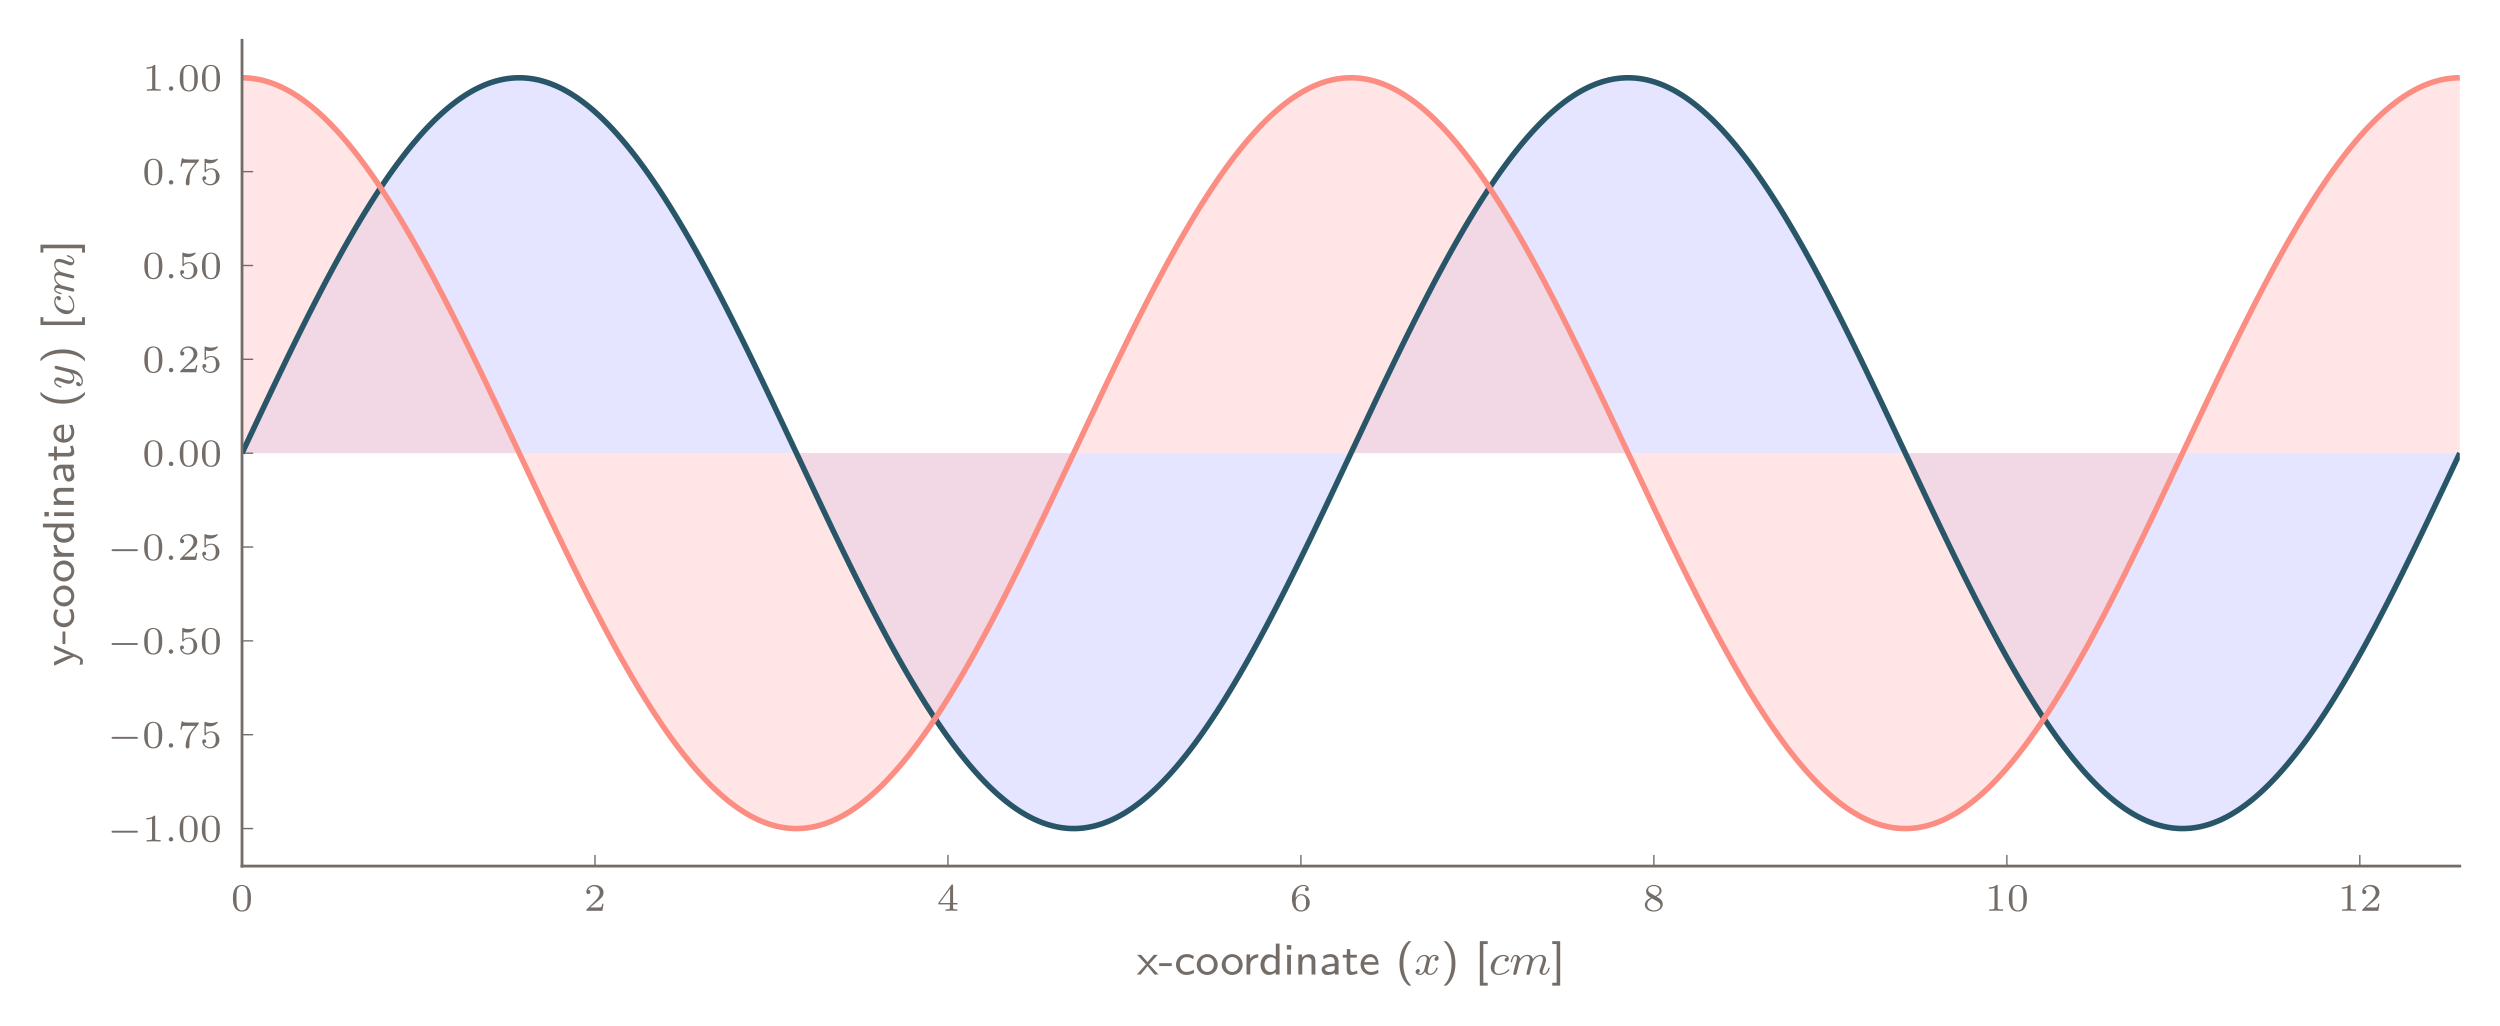 <?xml version="1.0" encoding="UTF-8"?>
<svg xmlns="http://www.w3.org/2000/svg" xmlns:xlink="http://www.w3.org/1999/xlink" width="447.12pt" height="183.516pt" viewBox="0 0 447.12 183.516" version="1.1">
<defs>
<g>
<symbol overflow="visible" id="glyph0-0">
<path style="stroke:none;" d=""/>
</symbol>
<symbol overflow="visible" id="glyph0-1">
<path style="stroke:none;" d="M 3.594 -2.219 C 3.594 -2.984 3.5 -3.547 3.188 -4.031 C 2.969 -4.344 2.531 -4.625 1.984 -4.625 C 0.359 -4.625 0.359 -2.719 0.359 -2.219 C 0.359 -1.719 0.359 0.141 1.984 0.141 C 3.594 0.141 3.594 -1.719 3.594 -2.219 Z M 1.984 -0.062 C 1.656 -0.062 1.234 -0.25 1.094 -0.812 C 1 -1.219 1 -1.797 1 -2.312 C 1 -2.828 1 -3.359 1.094 -3.734 C 1.25 -4.281 1.688 -4.438 1.984 -4.438 C 2.359 -4.438 2.719 -4.203 2.844 -3.797 C 2.953 -3.422 2.969 -2.922 2.969 -2.312 C 2.969 -1.797 2.969 -1.281 2.875 -0.844 C 2.734 -0.203 2.266 -0.062 1.984 -0.062 Z M 1.984 -0.062 "/>
</symbol>
<symbol overflow="visible" id="glyph0-2">
<path style="stroke:none;" d="M 3.516 -1.266 L 3.281 -1.266 C 3.266 -1.109 3.188 -0.703 3.094 -0.641 C 3.047 -0.594 2.516 -0.594 2.406 -0.594 L 1.125 -0.594 C 1.859 -1.234 2.109 -1.438 2.516 -1.766 C 3.031 -2.172 3.516 -2.609 3.516 -3.266 C 3.516 -4.109 2.781 -4.625 1.891 -4.625 C 1.031 -4.625 0.438 -4.016 0.438 -3.375 C 0.438 -3.031 0.734 -2.984 0.812 -2.984 C 0.969 -2.984 1.172 -3.109 1.172 -3.359 C 1.172 -3.484 1.125 -3.734 0.766 -3.734 C 0.984 -4.219 1.453 -4.375 1.781 -4.375 C 2.484 -4.375 2.844 -3.828 2.844 -3.266 C 2.844 -2.656 2.406 -2.188 2.188 -1.938 L 0.516 -0.266 C 0.438 -0.203 0.438 -0.188 0.438 0 L 3.312 0 Z M 3.516 -1.266 "/>
</symbol>
<symbol overflow="visible" id="glyph0-3">
<path style="stroke:none;" d="M 3.688 -1.141 L 3.688 -1.391 L 2.906 -1.391 L 2.906 -4.5 C 2.906 -4.641 2.906 -4.703 2.766 -4.703 C 2.672 -4.703 2.641 -4.703 2.578 -4.594 L 0.266 -1.391 L 0.266 -1.141 L 2.328 -1.141 L 2.328 -0.578 C 2.328 -0.328 2.328 -0.25 1.75 -0.25 L 1.562 -0.25 L 1.562 0 C 1.922 -0.016 2.359 -0.031 2.609 -0.031 C 2.875 -0.031 3.312 -0.016 3.672 0 L 3.672 -0.25 L 3.484 -0.25 C 2.906 -0.25 2.906 -0.328 2.906 -0.578 L 2.906 -1.141 Z M 2.375 -3.938 L 2.375 -1.391 L 0.531 -1.391 Z M 2.375 -3.938 "/>
</symbol>
<symbol overflow="visible" id="glyph0-4">
<path style="stroke:none;" d="M 1.047 -2.281 C 1.047 -2.844 1.094 -3.359 1.359 -3.797 C 1.594 -4.172 1.969 -4.422 2.422 -4.422 C 2.625 -4.422 2.906 -4.375 3.047 -4.188 C 2.875 -4.172 2.719 -4.047 2.719 -3.844 C 2.719 -3.672 2.844 -3.516 3.047 -3.516 C 3.266 -3.516 3.391 -3.656 3.391 -3.859 C 3.391 -4.266 3.094 -4.625 2.406 -4.625 C 1.406 -4.625 0.375 -3.703 0.375 -2.203 C 0.375 -0.406 1.219 0.141 2 0.141 C 2.844 0.141 3.578 -0.516 3.578 -1.422 C 3.578 -2.312 2.875 -2.969 2.062 -2.969 C 1.5 -2.969 1.203 -2.594 1.047 -2.281 Z M 2 -0.078 C 1.641 -0.078 1.375 -0.281 1.219 -0.594 C 1.125 -0.797 1.062 -1.156 1.062 -1.562 C 1.062 -2.25 1.469 -2.766 2.031 -2.766 C 2.344 -2.766 2.562 -2.641 2.734 -2.391 C 2.906 -2.125 2.906 -1.828 2.906 -1.422 C 2.906 -1.031 2.906 -0.734 2.719 -0.453 C 2.562 -0.219 2.328 -0.078 2 -0.078 Z M 2 -0.078 "/>
</symbol>
<symbol overflow="visible" id="glyph0-5">
<path style="stroke:none;" d="M 2.469 -2.516 C 3.016 -2.781 3.359 -3.109 3.359 -3.594 C 3.359 -4.266 2.656 -4.625 1.984 -4.625 C 1.219 -4.625 0.594 -4.125 0.594 -3.469 C 0.594 -3.141 0.75 -2.906 0.875 -2.766 C 1 -2.609 1.047 -2.578 1.453 -2.344 C 1.062 -2.172 0.375 -1.797 0.375 -1.062 C 0.375 -0.297 1.172 0.141 1.969 0.141 C 2.859 0.141 3.578 -0.422 3.578 -1.172 C 3.578 -1.641 3.312 -2.031 2.906 -2.266 C 2.812 -2.328 2.578 -2.453 2.469 -2.516 Z M 1.344 -3.172 C 1.156 -3.281 0.969 -3.469 0.969 -3.734 C 0.969 -4.172 1.469 -4.422 1.969 -4.422 C 2.516 -4.422 3 -4.078 3 -3.594 C 3 -2.969 2.266 -2.656 2.266 -2.656 C 2.25 -2.656 2.234 -2.656 2.188 -2.688 Z M 1.672 -2.203 L 2.641 -1.656 C 2.812 -1.547 3.156 -1.344 3.156 -0.938 C 3.156 -0.406 2.578 -0.078 1.984 -0.078 C 1.344 -0.078 0.797 -0.5 0.797 -1.062 C 0.797 -1.578 1.172 -1.984 1.672 -2.203 Z M 1.672 -2.203 "/>
</symbol>
<symbol overflow="visible" id="glyph0-6">
<path style="stroke:none;" d="M 2.328 -4.438 C 2.328 -4.625 2.328 -4.625 2.125 -4.625 C 1.672 -4.188 1.047 -4.188 0.766 -4.188 L 0.766 -3.938 C 0.922 -3.938 1.391 -3.938 1.766 -4.125 L 1.766 -0.578 C 1.766 -0.344 1.766 -0.25 1.078 -0.25 L 0.812 -0.25 L 0.812 0 C 0.938 0 1.797 -0.031 2.047 -0.031 C 2.266 -0.031 3.141 0 3.297 0 L 3.297 -0.25 L 3.031 -0.25 C 2.328 -0.25 2.328 -0.344 2.328 -0.578 Z M 2.328 -4.438 "/>
</symbol>
<symbol overflow="visible" id="glyph0-7">
<path style="stroke:none;" d="M 3.734 -4.203 C 3.797 -4.297 3.797 -4.312 3.797 -4.484 L 1.969 -4.484 C 1.688 -4.484 1.609 -4.5 1.359 -4.516 C 1 -4.547 0.984 -4.594 0.969 -4.703 L 0.734 -4.703 L 0.484 -3.219 L 0.719 -3.219 C 0.734 -3.328 0.812 -3.781 0.922 -3.859 C 0.969 -3.891 1.547 -3.891 1.641 -3.891 L 3.156 -3.891 C 2.938 -3.609 2.578 -3.172 2.438 -2.969 C 1.531 -1.781 1.438 -0.672 1.438 -0.266 C 1.438 -0.188 1.438 0.141 1.766 0.141 C 2.109 0.141 2.109 -0.172 2.109 -0.266 L 2.109 -0.547 C 2.109 -1.891 2.391 -2.516 2.688 -2.891 Z M 3.734 -4.203 "/>
</symbol>
<symbol overflow="visible" id="glyph0-8">
<path style="stroke:none;" d="M 1.078 -3.891 C 1.438 -3.797 1.641 -3.797 1.75 -3.797 C 2.672 -3.797 3.219 -4.422 3.219 -4.531 C 3.219 -4.609 3.172 -4.625 3.141 -4.625 C 3.125 -4.625 3.109 -4.625 3.078 -4.609 C 2.906 -4.547 2.547 -4.406 2.031 -4.406 C 1.828 -4.406 1.469 -4.422 1.016 -4.594 C 0.938 -4.625 0.922 -4.625 0.922 -4.625 C 0.828 -4.625 0.828 -4.547 0.828 -4.438 L 0.828 -2.391 C 0.828 -2.266 0.828 -2.188 0.938 -2.188 C 1 -2.188 1.016 -2.188 1.078 -2.281 C 1.375 -2.656 1.812 -2.719 2.047 -2.719 C 2.469 -2.719 2.656 -2.391 2.688 -2.328 C 2.812 -2.094 2.859 -1.828 2.859 -1.422 C 2.859 -1.219 2.859 -0.812 2.641 -0.5 C 2.469 -0.25 2.172 -0.078 1.828 -0.078 C 1.375 -0.078 0.906 -0.328 0.734 -0.797 C 1 -0.781 1.141 -0.953 1.141 -1.141 C 1.141 -1.438 0.875 -1.484 0.781 -1.484 C 0.781 -1.484 0.438 -1.484 0.438 -1.109 C 0.438 -0.484 1.016 0.141 1.844 0.141 C 2.734 0.141 3.516 -0.516 3.516 -1.406 C 3.516 -2.188 2.922 -2.906 2.062 -2.906 C 1.75 -2.906 1.391 -2.844 1.078 -2.578 Z M 1.078 -3.891 "/>
</symbol>
<symbol overflow="visible" id="glyph1-0">
<path style="stroke:none;" d=""/>
</symbol>
<symbol overflow="visible" id="glyph1-1">
<path style="stroke:none;" d="M 3.891 0 L 2.203 -1.828 L 3.75 -3.531 L 3.047 -3.531 L 1.922 -2.234 L 0.766 -3.531 L 0.047 -3.531 L 1.641 -1.828 L 0 0 L 0.703 0 L 1.922 -1.5 L 3.172 0 Z M 3.891 0 "/>
</symbol>
<symbol overflow="visible" id="glyph1-2">
<path style="stroke:none;" d="M 2.344 -1.516 L 2.344 -2.031 L 0.094 -2.031 L 0.094 -1.516 Z M 2.344 -1.516 "/>
</symbol>
<symbol overflow="visible" id="glyph1-3">
<path style="stroke:none;" d="M 3.516 -0.281 L 3.469 -0.875 C 3.062 -0.609 2.641 -0.469 2.141 -0.469 C 1.406 -0.469 0.984 -1.062 0.984 -1.781 C 0.984 -2.391 1.297 -3.109 2.172 -3.109 C 2.703 -3.109 2.969 -3 3.375 -2.734 L 3.469 -3.312 C 3 -3.547 2.781 -3.656 2.172 -3.656 C 0.969 -3.656 0.281 -2.688 0.281 -1.766 C 0.281 -0.797 1.047 0.078 2.141 0.078 C 2.688 0.078 3.172 -0.094 3.516 -0.281 Z M 3.516 -0.281 "/>
</symbol>
<symbol overflow="visible" id="glyph1-4">
<path style="stroke:none;" d="M 3.984 -1.75 C 3.984 -2.797 3.141 -3.656 2.109 -3.656 C 1.078 -3.656 0.234 -2.781 0.234 -1.75 C 0.234 -0.734 1.078 0.078 2.109 0.078 C 3.141 0.078 3.984 -0.734 3.984 -1.75 Z M 3.297 -1.828 C 3.297 -0.922 2.719 -0.469 2.109 -0.469 C 1.484 -0.469 0.938 -0.938 0.938 -1.828 C 0.938 -2.734 1.516 -3.125 2.109 -3.125 C 2.703 -3.125 3.297 -2.719 3.297 -1.828 Z M 3.297 -1.828 "/>
</symbol>
<symbol overflow="visible" id="glyph1-5">
<path style="stroke:none;" d="M 2.766 -3.031 L 2.766 -3.625 C 2.094 -3.609 1.609 -3.281 1.297 -2.859 L 1.297 -3.594 L 0.672 -3.594 L 0.672 0 L 1.344 0 L 1.344 -1.703 C 1.344 -2.562 2.062 -3.016 2.766 -3.031 Z M 2.766 -3.031 "/>
</symbol>
<symbol overflow="visible" id="glyph1-6">
<path style="stroke:none;" d="M 3.688 0 L 3.688 -5.531 L 3.016 -5.531 L 3.016 -3.203 C 2.516 -3.562 1.984 -3.625 1.766 -3.625 C 0.922 -3.625 0.281 -2.781 0.281 -1.766 C 0.281 -0.75 0.922 0.078 1.734 0.078 C 2.234 0.078 2.688 -0.141 3 -0.422 L 3 0 Z M 3 -0.984 C 2.797 -0.656 2.5 -0.453 2.109 -0.453 C 1.547 -0.453 0.984 -0.844 0.984 -1.766 C 0.984 -2.75 1.656 -3.094 2.203 -3.094 C 2.516 -3.094 2.781 -2.953 3 -2.688 Z M 3 -0.984 "/>
</symbol>
<symbol overflow="visible" id="glyph1-7">
<path style="stroke:none;" d="M 1.344 0 L 1.344 -3.531 L 0.672 -3.531 L 0.672 0 Z M 1.406 -4.469 L 1.406 -5.266 L 0.609 -5.266 L 0.609 -4.469 Z M 1.406 -4.469 "/>
</symbol>
<symbol overflow="visible" id="glyph1-8">
<path style="stroke:none;" d="M 3.703 0 L 3.703 -2.359 C 3.703 -2.984 3.516 -3.625 2.547 -3.625 C 2.094 -3.625 1.656 -3.438 1.297 -3.016 L 1.297 -3.594 L 0.656 -3.594 L 0.656 0 L 1.359 0 L 1.359 -1.938 C 1.359 -2.469 1.578 -3.094 2.188 -3.094 C 3.016 -3.094 3.016 -2.531 3.016 -2.297 L 3.016 0 Z M 3.703 0 "/>
</symbol>
<symbol overflow="visible" id="glyph1-9">
<path style="stroke:none;" d="M 3.469 0 L 3.469 -2.297 C 3.469 -3.109 2.859 -3.656 2.062 -3.656 C 1.562 -3.656 1.172 -3.547 0.734 -3.312 L 0.781 -2.734 C 1.047 -2.906 1.438 -3.141 2.062 -3.141 C 2.422 -3.141 2.781 -2.891 2.781 -2.281 L 2.781 -1.969 C 1.609 -1.922 0.438 -1.688 0.438 -0.938 C 0.438 -0.547 0.703 0.078 1.406 0.078 C 1.75 0.078 2.375 0.016 2.812 -0.297 L 2.812 0 Z M 2.781 -1.125 C 2.781 -0.969 2.781 -0.766 2.5 -0.594 C 2.25 -0.453 1.938 -0.453 1.844 -0.453 C 1.406 -0.453 1.078 -0.641 1.078 -0.953 C 1.078 -1.453 2.422 -1.5 2.781 -1.516 Z M 2.781 -1.125 "/>
</symbol>
<symbol overflow="visible" id="glyph1-10">
<path style="stroke:none;" d="M 2.828 -0.219 L 2.688 -0.719 C 2.422 -0.531 2.141 -0.469 1.922 -0.469 C 1.578 -0.469 1.5 -0.797 1.5 -1.156 L 1.5 -3.031 L 2.672 -3.031 L 2.672 -3.531 L 1.5 -3.531 L 1.5 -4.547 L 0.891 -4.547 L 0.891 -3.531 L 0.156 -3.531 L 0.156 -3.031 L 0.859 -3.031 L 0.859 -1.016 C 0.859 -0.484 1 0.078 1.562 0.078 C 2.141 0.078 2.578 -0.109 2.828 -0.219 Z M 2.828 -0.219 "/>
</symbol>
<symbol overflow="visible" id="glyph1-11">
<path style="stroke:none;" d="M 3.5 -1.75 C 3.5 -2.109 3.469 -2.641 3.156 -3.094 C 2.875 -3.5 2.391 -3.656 2 -3.656 C 1.031 -3.656 0.281 -2.812 0.281 -1.797 C 0.281 -0.766 1.078 0.078 2.125 0.078 C 2.594 0.078 3.062 -0.062 3.469 -0.297 L 3.422 -0.875 C 2.984 -0.547 2.484 -0.453 2.141 -0.453 C 1.438 -0.453 0.922 -1.016 0.891 -1.75 Z M 3.016 -2.219 L 0.953 -2.219 C 1.125 -2.859 1.609 -3.125 2 -3.125 C 2.344 -3.125 2.875 -2.969 3.016 -2.219 Z M 3.016 -2.219 "/>
</symbol>
<symbol overflow="visible" id="glyph1-12">
<path style="stroke:none;" d="M 2.812 1.984 C 2.781 1.969 2.016 1.312 1.656 0.078 C 1.453 -0.547 1.359 -1.203 1.359 -1.984 C 1.359 -4.75 2.656 -5.844 2.812 -5.969 L 2.438 -5.969 C 2.297 -5.969 2.281 -5.969 2.188 -5.891 C 1.172 -5.016 0.672 -3.594 0.672 -1.984 C 0.672 -0.484 1.125 0.969 2.172 1.891 C 2.281 1.984 2.297 1.984 2.438 1.984 Z M 2.812 1.984 "/>
</symbol>
<symbol overflow="visible" id="glyph1-13">
<path style="stroke:none;" d="M 2.609 -1.984 C 2.609 -3.5 2.156 -4.953 1.109 -5.875 C 1 -5.969 0.984 -5.969 0.859 -5.969 L 0.469 -5.969 C 0.5 -5.953 1.266 -5.297 1.641 -4.062 C 1.828 -3.438 1.922 -2.781 1.922 -1.984 C 1.922 0.766 0.625 1.859 0.469 1.984 L 0.859 1.984 C 0.984 1.984 1 1.984 1.094 1.906 C 2.109 1.031 2.609 -0.391 2.609 -1.984 Z M 2.609 -1.984 "/>
</symbol>
<symbol overflow="visible" id="glyph1-14">
<path style="stroke:none;" d="M 2.266 1.984 L 2.266 1.469 L 1.484 1.469 L 1.484 -5.453 L 2.266 -5.453 L 2.266 -5.969 L 0.859 -5.969 L 0.859 1.984 Z M 2.266 1.984 "/>
</symbol>
<symbol overflow="visible" id="glyph1-15">
<path style="stroke:none;" d="M 1.609 1.984 L 1.609 -5.969 L 0.188 -5.969 L 0.188 -5.453 L 0.969 -5.453 L 0.969 1.469 L 0.188 1.469 L 0.188 1.984 Z M 1.609 1.984 "/>
</symbol>
<symbol overflow="visible" id="glyph2-0">
<path style="stroke:none;" d=""/>
</symbol>
<symbol overflow="visible" id="glyph2-1">
<path style="stroke:none;" d="M 4 -3.172 C 3.641 -3.094 3.625 -2.781 3.625 -2.75 C 3.625 -2.578 3.766 -2.453 3.938 -2.453 C 4.109 -2.453 4.375 -2.594 4.375 -2.938 C 4.375 -3.391 3.875 -3.516 3.578 -3.516 C 3.219 -3.516 2.906 -3.25 2.719 -2.938 C 2.547 -3.359 2.141 -3.516 1.812 -3.516 C 0.938 -3.516 0.453 -2.516 0.453 -2.297 C 0.453 -2.219 0.516 -2.188 0.578 -2.188 C 0.672 -2.188 0.688 -2.234 0.703 -2.328 C 0.891 -2.906 1.375 -3.297 1.781 -3.297 C 2.094 -3.297 2.25 -3.062 2.25 -2.781 C 2.25 -2.625 2.156 -2.25 2.094 -2 C 2.031 -1.766 1.859 -1.062 1.812 -0.906 C 1.703 -0.484 1.422 -0.141 1.062 -0.141 C 1.031 -0.141 0.828 -0.141 0.656 -0.25 C 1.016 -0.344 1.016 -0.672 1.016 -0.688 C 1.016 -0.875 0.875 -0.984 0.703 -0.984 C 0.484 -0.984 0.25 -0.797 0.25 -0.5 C 0.25 -0.125 0.641 0.078 1.047 0.078 C 1.469 0.078 1.766 -0.234 1.906 -0.5 C 2.094 -0.109 2.453 0.078 2.844 0.078 C 3.703 0.078 4.188 -0.922 4.188 -1.141 C 4.188 -1.219 4.125 -1.25 4.062 -1.25 C 3.969 -1.25 3.953 -1.188 3.922 -1.109 C 3.766 -0.578 3.312 -0.141 2.859 -0.141 C 2.594 -0.141 2.406 -0.312 2.406 -0.656 C 2.406 -0.812 2.453 -1 2.562 -1.438 C 2.609 -1.688 2.781 -2.375 2.828 -2.531 C 2.938 -2.953 3.219 -3.297 3.578 -3.297 C 3.625 -3.297 3.828 -3.297 4 -3.172 Z M 4 -3.172 "/>
</symbol>
<symbol overflow="visible" id="glyph2-2">
<path style="stroke:none;" d="M 3.266 -3.047 C 2.938 -3.016 2.828 -2.766 2.828 -2.609 C 2.828 -2.375 3.031 -2.312 3.141 -2.312 C 3.172 -2.312 3.578 -2.344 3.578 -2.828 C 3.578 -3.312 3.062 -3.516 2.578 -3.516 C 1.453 -3.516 0.344 -2.422 0.344 -1.297 C 0.344 -0.547 0.875 0.078 1.75 0.078 C 3.016 0.078 3.672 -0.719 3.672 -0.828 C 3.672 -0.906 3.594 -0.953 3.547 -0.953 C 3.5 -0.953 3.469 -0.938 3.438 -0.891 C 2.812 -0.141 1.906 -0.141 1.766 -0.141 C 1.344 -0.141 1 -0.406 1 -1.016 C 1 -1.359 1.156 -2.203 1.531 -2.703 C 1.875 -3.141 2.281 -3.297 2.594 -3.297 C 2.688 -3.297 3.047 -3.281 3.266 -3.047 Z M 3.266 -3.047 "/>
</symbol>
<symbol overflow="visible" id="glyph2-3">
<path style="stroke:none;" d="M 1.594 -1.312 C 1.625 -1.422 1.703 -1.734 1.719 -1.844 C 1.75 -1.922 1.797 -2.125 1.812 -2.203 C 1.828 -2.234 2.094 -2.75 2.438 -3.016 C 2.703 -3.234 2.969 -3.297 3.203 -3.297 C 3.484 -3.297 3.656 -3.109 3.656 -2.75 C 3.656 -2.562 3.609 -2.375 3.516 -2.016 C 3.453 -1.812 3.328 -1.281 3.281 -1.062 L 3.156 -0.578 C 3.109 -0.453 3.062 -0.203 3.062 -0.172 C 3.062 0.016 3.219 0.078 3.312 0.078 C 3.453 0.078 3.578 -0.016 3.641 -0.109 C 3.656 -0.156 3.719 -0.438 3.766 -0.594 L 3.938 -1.312 C 3.969 -1.422 4.047 -1.734 4.078 -1.844 C 4.188 -2.281 4.188 -2.281 4.359 -2.547 C 4.625 -2.938 5 -3.297 5.531 -3.297 C 5.828 -3.297 6 -3.125 6 -2.75 C 6 -2.312 5.656 -1.391 5.5 -1.016 C 5.422 -0.812 5.406 -0.75 5.406 -0.594 C 5.406 -0.141 5.781 0.078 6.125 0.078 C 6.906 0.078 7.234 -1.031 7.234 -1.141 C 7.234 -1.219 7.156 -1.25 7.109 -1.25 C 7.016 -1.25 7 -1.188 6.969 -1.109 C 6.781 -0.453 6.453 -0.141 6.141 -0.141 C 6.016 -0.141 5.953 -0.219 5.953 -0.406 C 5.953 -0.594 6.016 -0.766 6.094 -0.969 C 6.219 -1.266 6.562 -2.188 6.562 -2.625 C 6.562 -3.234 6.156 -3.516 5.578 -3.516 C 5.031 -3.516 4.578 -3.234 4.219 -2.734 C 4.156 -3.375 3.641 -3.516 3.234 -3.516 C 2.859 -3.516 2.375 -3.391 1.938 -2.812 C 1.875 -3.297 1.5 -3.516 1.125 -3.516 C 0.844 -3.516 0.641 -3.344 0.516 -3.078 C 0.312 -2.703 0.234 -2.312 0.234 -2.297 C 0.234 -2.219 0.297 -2.188 0.359 -2.188 C 0.469 -2.188 0.469 -2.219 0.531 -2.438 C 0.625 -2.828 0.766 -3.297 1.094 -3.297 C 1.312 -3.297 1.359 -3.094 1.359 -2.922 C 1.359 -2.766 1.312 -2.625 1.25 -2.359 C 1.234 -2.297 1.109 -1.828 1.078 -1.719 L 0.781 -0.516 C 0.75 -0.391 0.703 -0.203 0.703 -0.172 C 0.703 0.016 0.859 0.078 0.969 0.078 C 1.109 0.078 1.234 -0.016 1.281 -0.109 C 1.312 -0.156 1.375 -0.438 1.406 -0.594 Z M 1.594 -1.312 "/>
</symbol>
<symbol overflow="visible" id="glyph3-0">
<path style="stroke:none;" d=""/>
</symbol>
<symbol overflow="visible" id="glyph3-1">
<path style="stroke:none;" d="M 5.188 -1.578 C 5.297 -1.578 5.469 -1.578 5.469 -1.734 C 5.469 -1.922 5.297 -1.922 5.188 -1.922 L 1.031 -1.922 C 0.922 -1.922 0.75 -1.922 0.75 -1.75 C 0.75 -1.578 0.906 -1.578 1.031 -1.578 Z M 5.188 -1.578 "/>
</symbol>
<symbol overflow="visible" id="glyph4-0">
<path style="stroke:none;" d=""/>
</symbol>
<symbol overflow="visible" id="glyph4-1">
<path style="stroke:none;" d="M 1.578 -0.391 C 1.578 -0.641 1.375 -0.797 1.188 -0.797 C 0.953 -0.797 0.781 -0.609 0.781 -0.406 C 0.781 -0.156 0.984 0 1.172 0 C 1.406 0 1.578 -0.188 1.578 -0.391 Z M 1.578 -0.391 "/>
</symbol>
<symbol overflow="visible" id="glyph5-0">
<path style="stroke:none;" d=""/>
</symbol>
<symbol overflow="visible" id="glyph5-1">
<path style="stroke:none;" d="M -3.531 -3.781 L -3.531 -3.125 C -2.016 -2.484 -0.984 -2.047 -0.5 -2.016 C -0.719 -1.984 -1.125 -1.844 -1.5 -1.703 C -1.812 -1.578 -2.141 -1.453 -2.453 -1.312 L -3.531 -0.812 L -3.531 -0.125 L 0 -1.766 L 0.703 -1.469 C 1.031 -1.297 1.141 -1.188 1.141 -0.969 C 1.141 -0.938 1.141 -0.641 1 -0.297 L 1.562 -0.344 C 1.578 -0.422 1.625 -0.719 1.625 -0.969 C 1.625 -1.281 1.5 -1.562 0.734 -1.906 Z M -3.531 -3.781 "/>
</symbol>
<symbol overflow="visible" id="glyph5-2">
<path style="stroke:none;" d="M -1.516 -2.344 L -2.031 -2.344 L -2.031 -0.094 L -1.516 -0.094 Z M -1.516 -2.344 "/>
</symbol>
<symbol overflow="visible" id="glyph5-3">
<path style="stroke:none;" d="M -0.281 -3.516 L -0.875 -3.469 C -0.609 -3.062 -0.469 -2.641 -0.469 -2.141 C -0.469 -1.406 -1.062 -0.984 -1.781 -0.984 C -2.391 -0.984 -3.109 -1.297 -3.109 -2.172 C -3.109 -2.703 -3 -2.969 -2.734 -3.375 L -3.312 -3.469 C -3.547 -3 -3.656 -2.781 -3.656 -2.172 C -3.656 -0.969 -2.688 -0.281 -1.766 -0.281 C -0.797 -0.281 0.078 -1.047 0.078 -2.141 C 0.078 -2.688 -0.094 -3.172 -0.281 -3.516 Z M -0.281 -3.516 "/>
</symbol>
<symbol overflow="visible" id="glyph5-4">
<path style="stroke:none;" d="M -1.75 -3.984 C -2.797 -3.984 -3.656 -3.141 -3.656 -2.109 C -3.656 -1.078 -2.781 -0.234 -1.75 -0.234 C -0.734 -0.234 0.078 -1.078 0.078 -2.109 C 0.078 -3.141 -0.734 -3.984 -1.75 -3.984 Z M -1.828 -3.297 C -0.922 -3.297 -0.469 -2.719 -0.469 -2.109 C -0.469 -1.484 -0.938 -0.938 -1.828 -0.938 C -2.734 -0.938 -3.125 -1.516 -3.125 -2.109 C -3.125 -2.703 -2.719 -3.297 -1.828 -3.297 Z M -1.828 -3.297 "/>
</symbol>
<symbol overflow="visible" id="glyph5-5">
<path style="stroke:none;" d="M -3.031 -2.766 L -3.625 -2.766 C -3.609 -2.094 -3.281 -1.609 -2.859 -1.297 L -3.594 -1.297 L -3.594 -0.672 L 0 -0.672 L 0 -1.344 L -1.703 -1.344 C -2.562 -1.344 -3.016 -2.062 -3.031 -2.766 Z M -3.031 -2.766 "/>
</symbol>
<symbol overflow="visible" id="glyph5-6">
<path style="stroke:none;" d="M 0 -3.688 L -5.531 -3.688 L -5.531 -3.016 L -3.203 -3.016 C -3.562 -2.516 -3.625 -1.984 -3.625 -1.766 C -3.625 -0.922 -2.781 -0.281 -1.766 -0.281 C -0.75 -0.281 0.078 -0.922 0.078 -1.734 C 0.078 -2.234 -0.141 -2.688 -0.422 -3 L 0 -3 Z M -0.984 -3 C -0.656 -2.797 -0.453 -2.5 -0.453 -2.109 C -0.453 -1.547 -0.844 -0.984 -1.766 -0.984 C -2.75 -0.984 -3.094 -1.656 -3.094 -2.203 C -3.094 -2.516 -2.953 -2.781 -2.688 -3 Z M -0.984 -3 "/>
</symbol>
<symbol overflow="visible" id="glyph5-7">
<path style="stroke:none;" d="M 0 -1.344 L -3.531 -1.344 L -3.531 -0.672 L 0 -0.672 Z M -4.469 -1.406 L -5.266 -1.406 L -5.266 -0.609 L -4.469 -0.609 Z M -4.469 -1.406 "/>
</symbol>
<symbol overflow="visible" id="glyph5-8">
<path style="stroke:none;" d="M 0 -3.703 L -2.359 -3.703 C -2.984 -3.703 -3.625 -3.516 -3.625 -2.547 C -3.625 -2.094 -3.438 -1.656 -3.016 -1.297 L -3.594 -1.297 L -3.594 -0.656 L 0 -0.656 L 0 -1.359 L -1.938 -1.359 C -2.469 -1.359 -3.094 -1.578 -3.094 -2.188 C -3.094 -3.016 -2.531 -3.016 -2.297 -3.016 L 0 -3.016 Z M 0 -3.703 "/>
</symbol>
<symbol overflow="visible" id="glyph5-9">
<path style="stroke:none;" d="M 0 -3.469 L -2.297 -3.469 C -3.109 -3.469 -3.656 -2.859 -3.656 -2.062 C -3.656 -1.562 -3.547 -1.172 -3.312 -0.734 L -2.734 -0.781 C -2.906 -1.047 -3.141 -1.438 -3.141 -2.062 C -3.141 -2.422 -2.891 -2.781 -2.281 -2.781 L -1.969 -2.781 C -1.922 -1.609 -1.688 -0.438 -0.938 -0.438 C -0.547 -0.438 0.078 -0.703 0.078 -1.406 C 0.078 -1.75 0.016 -2.375 -0.297 -2.812 L 0 -2.812 Z M -1.125 -2.781 C -0.969 -2.781 -0.766 -2.781 -0.594 -2.5 C -0.453 -2.25 -0.453 -1.938 -0.453 -1.844 C -0.453 -1.406 -0.641 -1.078 -0.953 -1.078 C -1.453 -1.078 -1.5 -2.422 -1.516 -2.781 Z M -1.125 -2.781 "/>
</symbol>
<symbol overflow="visible" id="glyph5-10">
<path style="stroke:none;" d="M -0.219 -2.828 L -0.719 -2.688 C -0.531 -2.422 -0.469 -2.141 -0.469 -1.922 C -0.469 -1.578 -0.797 -1.5 -1.156 -1.5 L -3.031 -1.5 L -3.031 -2.672 L -3.531 -2.672 L -3.531 -1.5 L -4.547 -1.5 L -4.547 -0.891 L -3.531 -0.891 L -3.531 -0.156 L -3.031 -0.156 L -3.031 -0.859 L -1.016 -0.859 C -0.484 -0.859 0.078 -1 0.078 -1.562 C 0.078 -2.141 -0.109 -2.578 -0.219 -2.828 Z M -0.219 -2.828 "/>
</symbol>
<symbol overflow="visible" id="glyph5-11">
<path style="stroke:none;" d="M -1.75 -3.5 C -2.109 -3.5 -2.641 -3.469 -3.094 -3.156 C -3.5 -2.875 -3.656 -2.391 -3.656 -2 C -3.656 -1.031 -2.812 -0.281 -1.797 -0.281 C -0.766 -0.281 0.078 -1.078 0.078 -2.125 C 0.078 -2.594 -0.062 -3.062 -0.297 -3.469 L -0.875 -3.422 C -0.547 -2.984 -0.453 -2.484 -0.453 -2.141 C -0.453 -1.438 -1.016 -0.922 -1.75 -0.891 Z M -2.219 -3.016 L -2.219 -0.953 C -2.859 -1.125 -3.125 -1.609 -3.125 -2 C -3.125 -2.344 -2.969 -2.875 -2.219 -3.016 Z M -2.219 -3.016 "/>
</symbol>
<symbol overflow="visible" id="glyph5-12">
<path style="stroke:none;" d="M 1.984 -2.812 C 1.969 -2.781 1.312 -2.016 0.078 -1.656 C -0.547 -1.453 -1.203 -1.359 -1.984 -1.359 C -4.75 -1.359 -5.844 -2.656 -5.969 -2.812 L -5.969 -2.438 C -5.969 -2.297 -5.969 -2.281 -5.891 -2.188 C -5.016 -1.172 -3.594 -0.672 -1.984 -0.672 C -0.484 -0.672 0.969 -1.125 1.891 -2.172 C 1.984 -2.281 1.984 -2.297 1.984 -2.438 Z M 1.984 -2.812 "/>
</symbol>
<symbol overflow="visible" id="glyph5-13">
<path style="stroke:none;" d="M -1.984 -2.609 C -3.5 -2.609 -4.953 -2.156 -5.875 -1.109 C -5.969 -1 -5.969 -0.984 -5.969 -0.859 L -5.969 -0.469 C -5.953 -0.5 -5.297 -1.266 -4.062 -1.641 C -3.438 -1.828 -2.781 -1.922 -1.984 -1.922 C 0.766 -1.922 1.859 -0.625 1.984 -0.469 L 1.984 -0.859 C 1.984 -0.984 1.984 -1 1.906 -1.094 C 1.031 -2.109 -0.391 -2.609 -1.984 -2.609 Z M -1.984 -2.609 "/>
</symbol>
<symbol overflow="visible" id="glyph5-14">
<path style="stroke:none;" d="M 1.984 -2.266 L 1.469 -2.266 L 1.469 -1.484 L -5.453 -1.484 L -5.453 -2.266 L -5.969 -2.266 L -5.969 -0.859 L 1.984 -0.859 Z M 1.984 -2.266 "/>
</symbol>
<symbol overflow="visible" id="glyph5-15">
<path style="stroke:none;" d="M 1.984 -1.609 L -5.969 -1.609 L -5.969 -0.188 L -5.453 -0.188 L -5.453 -0.969 L 1.469 -0.969 L 1.469 -0.188 L 1.984 -0.188 Z M 1.984 -1.609 "/>
</symbol>
<symbol overflow="visible" id="glyph6-0">
<path style="stroke:none;" d=""/>
</symbol>
<symbol overflow="visible" id="glyph6-1">
<path style="stroke:none;" d="M -3 -4.125 C -3.109 -4.156 -3.125 -4.156 -3.188 -4.156 C -3.391 -4.156 -3.438 -4 -3.438 -3.906 C -3.438 -3.859 -3.422 -3.688 -3.219 -3.578 C -3.172 -3.562 -2.891 -3.484 -2.719 -3.453 L -0.812 -2.969 C -0.781 -2.969 -0.141 -2.625 -0.141 -2.047 C -0.141 -1.656 -0.438 -1.516 -0.781 -1.516 C -1.25 -1.516 -1.953 -1.781 -2.422 -1.969 C -2.625 -2.047 -2.688 -2.078 -2.844 -2.078 C -3.281 -2.078 -3.516 -1.719 -3.516 -1.359 C -3.516 -0.562 -2.391 -0.234 -2.297 -0.234 C -2.219 -0.234 -2.188 -0.297 -2.188 -0.359 C -2.188 -0.469 -2.234 -0.469 -2.312 -0.5 C -3.016 -0.703 -3.297 -1.047 -3.297 -1.328 C -3.297 -1.453 -3.219 -1.516 -3.031 -1.516 C -2.859 -1.516 -2.672 -1.453 -2.531 -1.406 C -1.688 -1.078 -1.281 -0.938 -0.906 -0.938 C -0.125 -0.938 0.078 -1.531 0.078 -2 C 0.078 -2.375 -0.094 -2.641 -0.266 -2.844 C 0.172 -2.719 0.484 -2.641 0.875 -2.344 C 1.188 -2.078 1.406 -1.766 1.406 -1.406 C 1.406 -1.266 1.375 -0.969 1.141 -0.812 C 1.109 -1.234 0.75 -1.266 0.703 -1.266 C 0.516 -1.266 0.406 -1.109 0.406 -0.953 C 0.406 -0.766 0.547 -0.5 0.938 -0.5 C 1.312 -0.5 1.625 -0.844 1.625 -1.406 C 1.625 -2.219 0.969 -3.125 0.016 -3.375 Z M -3 -4.125 "/>
</symbol>
<symbol overflow="visible" id="glyph6-2">
<path style="stroke:none;" d="M -3.047 -3.266 C -3.016 -2.938 -2.766 -2.828 -2.609 -2.828 C -2.375 -2.828 -2.312 -3.031 -2.312 -3.141 C -2.312 -3.172 -2.344 -3.578 -2.828 -3.578 C -3.312 -3.578 -3.516 -3.062 -3.516 -2.578 C -3.516 -1.453 -2.422 -0.344 -1.297 -0.344 C -0.547 -0.344 0.078 -0.875 0.078 -1.75 C 0.078 -3.016 -0.719 -3.672 -0.828 -3.672 C -0.906 -3.672 -0.953 -3.594 -0.953 -3.547 C -0.953 -3.5 -0.938 -3.469 -0.891 -3.438 C -0.141 -2.812 -0.141 -1.906 -0.141 -1.766 C -0.141 -1.344 -0.406 -1 -1.016 -1 C -1.359 -1 -2.203 -1.156 -2.703 -1.531 C -3.141 -1.875 -3.297 -2.281 -3.297 -2.594 C -3.297 -2.688 -3.281 -3.047 -3.047 -3.266 Z M -3.047 -3.266 "/>
</symbol>
<symbol overflow="visible" id="glyph6-3">
<path style="stroke:none;" d="M -1.312 -1.594 C -1.422 -1.625 -1.734 -1.703 -1.844 -1.719 C -1.922 -1.75 -2.125 -1.797 -2.203 -1.812 C -2.234 -1.828 -2.75 -2.094 -3.016 -2.438 C -3.234 -2.703 -3.297 -2.969 -3.297 -3.203 C -3.297 -3.484 -3.109 -3.656 -2.75 -3.656 C -2.562 -3.656 -2.375 -3.609 -2.016 -3.516 C -1.812 -3.453 -1.281 -3.328 -1.062 -3.281 L -0.578 -3.156 C -0.453 -3.109 -0.203 -3.062 -0.172 -3.062 C 0.016 -3.062 0.078 -3.219 0.078 -3.312 C 0.078 -3.453 -0.016 -3.578 -0.109 -3.641 C -0.156 -3.656 -0.438 -3.719 -0.594 -3.766 L -1.312 -3.938 C -1.422 -3.969 -1.734 -4.047 -1.844 -4.078 C -2.281 -4.188 -2.281 -4.188 -2.547 -4.359 C -2.938 -4.625 -3.297 -5 -3.297 -5.531 C -3.297 -5.828 -3.125 -6 -2.75 -6 C -2.312 -6 -1.391 -5.656 -1.016 -5.5 C -0.812 -5.422 -0.75 -5.406 -0.594 -5.406 C -0.141 -5.406 0.078 -5.781 0.078 -6.125 C 0.078 -6.906 -1.031 -7.234 -1.141 -7.234 C -1.219 -7.234 -1.25 -7.156 -1.25 -7.109 C -1.25 -7.016 -1.188 -7 -1.109 -6.969 C -0.453 -6.781 -0.141 -6.453 -0.141 -6.141 C -0.141 -6.016 -0.219 -5.953 -0.406 -5.953 C -0.594 -5.953 -0.766 -6.016 -0.969 -6.094 C -1.266 -6.219 -2.188 -6.562 -2.625 -6.562 C -3.234 -6.562 -3.516 -6.156 -3.516 -5.578 C -3.516 -5.031 -3.234 -4.578 -2.734 -4.219 C -3.375 -4.156 -3.516 -3.641 -3.516 -3.234 C -3.516 -2.859 -3.391 -2.375 -2.812 -1.938 C -3.297 -1.875 -3.516 -1.5 -3.516 -1.125 C -3.516 -0.844 -3.344 -0.641 -3.078 -0.516 C -2.703 -0.312 -2.312 -0.234 -2.297 -0.234 C -2.219 -0.234 -2.188 -0.297 -2.188 -0.359 C -2.188 -0.469 -2.219 -0.469 -2.438 -0.531 C -2.828 -0.625 -3.297 -0.766 -3.297 -1.094 C -3.297 -1.312 -3.094 -1.359 -2.922 -1.359 C -2.766 -1.359 -2.625 -1.312 -2.359 -1.25 C -2.297 -1.234 -1.828 -1.109 -1.719 -1.078 L -0.516 -0.781 C -0.391 -0.75 -0.203 -0.703 -0.172 -0.703 C 0.016 -0.703 0.078 -0.859 0.078 -0.969 C 0.078 -1.109 -0.016 -1.234 -0.109 -1.281 C -0.156 -1.312 -0.438 -1.375 -0.594 -1.406 Z M -1.312 -1.594 "/>
</symbol>
</g>
<clipPath id="clip1">
  <path d="M 43.285 13 L 439.926 13 L 439.926 149 L 43.285 149 Z M 43.285 13 "/>
</clipPath>
<clipPath id="clip2">
  <path d="M 43.285 13 L 439.926 13 L 439.926 149 L 43.285 149 Z M 43.285 13 "/>
</clipPath>
</defs>
<g id="surface1">
<g clip-path="url(#clip1)" clip-rule="nonzero">
<path style=" stroke:none;fill-rule:nonzero;fill:rgb(79.999%,79.999%,100%);fill-opacity:0.5;" d="M 43.285 81.047 L 439.926 81.047 L 439.527 81.891 L 439.133 82.738 L 438.336 84.426 L 437.941 85.266 L 437.145 86.953 L 436.75 87.793 L 436.352 88.633 L 435.957 89.473 L 435.16 91.145 L 434.766 91.977 L 433.969 93.641 L 433.574 94.469 L 433.176 95.297 L 432.777 96.121 L 432.383 96.941 L 431.984 97.762 L 431.59 98.578 L 430.793 100.203 L 430.398 101.012 L 430 101.812 L 429.602 102.617 L 429.207 103.414 L 428.41 105 L 428.016 105.785 L 427.617 106.57 L 427.223 107.348 L 426.824 108.125 L 426.426 108.895 L 426.027 109.66 L 425.633 110.422 L 425.234 111.18 L 424.84 111.93 L 424.441 112.68 L 424.043 113.422 L 423.648 114.16 L 423.25 114.891 L 422.852 115.617 L 422.457 116.34 L 422.059 117.055 L 421.66 117.762 L 421.266 118.469 L 420.867 119.168 L 420.473 119.859 L 420.074 120.543 L 419.676 121.223 L 419.281 121.898 L 418.883 122.562 L 418.484 123.223 L 418.09 123.879 L 417.691 124.523 L 417.293 125.164 L 416.898 125.797 L 416.5 126.422 L 416.105 127.043 L 415.707 127.652 L 415.309 128.258 L 414.91 128.855 L 414.516 129.445 L 414.117 130.027 L 413.723 130.602 L 413.324 131.164 L 412.926 131.723 L 412.531 132.273 L 412.133 132.816 L 411.734 133.348 L 411.34 133.875 L 410.941 134.391 L 410.543 134.898 L 410.148 135.398 L 409.75 135.891 L 409.355 136.375 L 408.957 136.848 L 408.559 137.312 L 408.164 137.77 L 407.766 138.215 L 407.367 138.656 L 406.973 139.082 L 406.574 139.504 L 406.176 139.914 L 405.781 140.316 L 405.383 140.707 L 404.988 141.09 L 404.59 141.465 L 404.191 141.828 L 403.797 142.18 L 403.398 142.527 L 403 142.859 L 402.605 143.184 L 402.207 143.5 L 401.809 143.805 L 401.414 144.102 L 401.016 144.383 L 400.617 144.66 L 400.223 144.926 L 399.824 145.18 L 399.426 145.422 L 399.031 145.66 L 398.633 145.883 L 398.238 146.098 L 397.84 146.301 L 397.441 146.496 L 397.047 146.676 L 396.648 146.852 L 396.25 147.012 L 395.855 147.164 L 395.457 147.305 L 395.059 147.438 L 394.664 147.559 L 394.266 147.668 L 393.871 147.766 L 393.473 147.855 L 393.074 147.934 L 392.68 148 L 392.281 148.059 L 391.883 148.105 L 391.488 148.141 L 391.09 148.164 L 390.691 148.18 L 390.297 148.184 L 389.898 148.18 L 389.504 148.16 L 389.105 148.133 L 388.707 148.094 L 388.309 148.047 L 387.914 147.984 L 387.516 147.914 L 387.121 147.836 L 386.723 147.742 L 386.324 147.641 L 385.93 147.527 L 385.531 147.406 L 385.133 147.273 L 384.738 147.129 L 384.34 146.973 L 383.941 146.809 L 383.547 146.633 L 383.148 146.445 L 382.754 146.25 L 382.355 146.043 L 381.957 145.828 L 381.562 145.602 L 381.164 145.363 L 380.766 145.117 L 380.371 144.859 L 379.973 144.594 L 379.574 144.312 L 379.18 144.027 L 378.781 143.727 L 378.387 143.422 L 377.988 143.105 L 377.59 142.777 L 377.195 142.441 L 376.797 142.094 L 376.398 141.738 L 376.004 141.371 L 375.605 140.996 L 375.207 140.609 L 374.812 140.215 L 374.414 139.812 L 374.016 139.398 L 373.621 138.977 L 373.223 138.547 L 372.824 138.105 L 372.43 137.656 L 372.031 137.195 L 371.637 136.73 L 371.238 136.254 L 370.84 135.77 L 370.445 135.277 L 370.047 134.773 L 369.648 134.262 L 369.254 133.742 L 368.855 133.215 L 368.457 132.68 L 368.062 132.137 L 367.664 131.586 L 367.27 131.023 L 366.871 130.457 L 366.473 129.883 L 366.078 129.297 L 365.68 128.707 L 365.281 128.109 L 364.887 127.504 L 364.09 126.27 L 363.695 125.641 L 363.297 125.004 L 362.902 124.363 L 362.504 123.715 L 362.105 123.059 L 361.707 122.398 L 361.312 121.73 L 360.914 121.055 L 360.52 120.375 L 360.121 119.688 L 359.723 118.992 L 359.328 118.293 L 358.93 117.586 L 358.531 116.875 L 358.137 116.156 L 357.738 115.434 L 357.34 114.707 L 356.945 113.973 L 356.547 113.234 L 356.152 112.492 L 355.754 111.742 L 355.355 110.988 L 354.961 110.23 L 354.562 109.469 L 354.164 108.703 L 353.77 107.93 L 352.973 106.375 L 352.578 105.59 L 352.18 104.801 L 350.988 102.418 L 350.59 101.613 L 350.195 100.809 L 349.797 100 L 349.402 99.188 L 349.004 98.375 L 348.605 97.555 L 348.211 96.734 L 347.812 95.914 L 347.414 95.09 L 347.02 94.262 L 346.621 93.434 L 346.223 92.602 L 345.828 91.77 L 345.43 90.934 L 345.035 90.098 L 344.637 89.262 L 344.238 88.422 L 343.844 87.582 L 343.445 86.742 L 343.047 85.898 L 342.652 85.055 L 342.254 84.215 L 341.855 83.371 L 341.461 82.523 L 341.062 81.68 L 340.668 80.836 L 339.871 79.148 L 339.477 78.305 L 338.68 76.617 L 338.285 75.773 L 337.488 74.094 L 337.094 73.254 L 336.695 72.414 L 336.297 71.578 L 335.902 70.742 L 335.105 69.078 L 334.711 68.25 L 334.312 67.418 L 333.918 66.594 L 333.52 65.77 L 333.121 64.949 L 332.727 64.129 L 331.93 62.504 L 331.535 61.691 L 330.738 60.082 L 330.344 59.281 L 329.945 58.484 L 329.551 57.688 L 329.152 56.898 L 328.754 56.113 L 328.359 55.332 L 327.562 53.777 L 327.168 53.012 L 326.77 52.246 L 326.371 51.484 L 325.977 50.727 L 325.578 49.977 L 325.184 49.23 L 324.785 48.488 L 324.387 47.754 L 323.988 47.023 L 323.594 46.297 L 323.195 45.578 L 322.801 44.863 L 322.402 44.156 L 322.004 43.453 L 321.609 42.758 L 321.211 42.066 L 320.812 41.379 L 320.418 40.703 L 320.02 40.031 L 319.621 39.367 L 319.227 38.707 L 318.828 38.055 L 318.434 37.41 L 318.035 36.773 L 317.637 36.141 L 317.242 35.516 L 316.844 34.898 L 316.445 34.289 L 316.051 33.688 L 315.652 33.094 L 315.254 32.504 L 314.859 31.926 L 314.461 31.352 L 314.066 30.789 L 313.668 30.234 L 313.27 29.688 L 312.875 29.145 L 312.477 28.613 L 312.078 28.09 L 311.684 27.578 L 311.285 27.07 L 310.887 26.57 L 310.492 26.082 L 310.094 25.602 L 309.695 25.129 L 309.301 24.668 L 308.902 24.215 L 308.504 23.77 L 308.109 23.332 L 307.711 22.906 L 307.316 22.488 L 306.918 22.078 L 306.52 21.68 L 306.125 21.289 L 305.727 20.91 L 305.328 20.539 L 304.934 20.18 L 304.535 19.828 L 304.137 19.484 L 303.742 19.152 L 303.344 18.832 L 302.949 18.52 L 302.551 18.219 L 302.152 17.926 L 301.758 17.641 L 301.359 17.367 L 300.961 17.105 L 300.566 16.855 L 300.168 16.613 L 299.77 16.379 L 299.375 16.156 L 298.977 15.945 L 298.582 15.746 L 298.184 15.555 L 297.785 15.375 L 297.387 15.203 L 296.992 15.043 L 296.594 14.895 L 296.199 14.758 L 295.801 14.629 L 295.402 14.512 L 295.008 14.402 L 294.609 14.305 L 294.211 14.219 L 293.816 14.145 L 293.418 14.078 L 293.02 14.023 L 292.625 13.98 L 292.227 13.949 L 291.832 13.926 L 291.434 13.914 L 291.035 13.914 L 290.641 13.922 L 290.242 13.941 L 289.844 13.973 L 289.449 14.012 L 289.051 14.066 L 288.652 14.125 L 288.258 14.199 L 287.859 14.285 L 287.465 14.379 L 287.066 14.484 L 286.668 14.598 L 286.27 14.723 L 285.875 14.859 L 285.477 15.004 L 285.082 15.164 L 284.684 15.332 L 284.285 15.508 L 283.891 15.695 L 283.492 15.895 L 283.094 16.105 L 282.699 16.324 L 282.301 16.551 L 281.902 16.793 L 281.508 17.043 L 281.109 17.305 L 280.715 17.57 L 280.316 17.852 L 279.918 18.141 L 279.523 18.441 L 279.125 18.754 L 278.727 19.074 L 278.332 19.402 L 277.934 19.742 L 277.535 20.09 L 277.141 20.449 L 276.742 20.816 L 276.348 21.195 L 275.949 21.582 L 275.551 21.98 L 275.156 22.387 L 274.758 22.801 L 274.359 23.227 L 273.965 23.66 L 273.566 24.102 L 273.168 24.555 L 272.773 25.016 L 272.375 25.484 L 271.977 25.961 L 271.582 26.449 L 271.184 26.945 L 270.785 27.449 L 270.391 27.961 L 269.992 28.484 L 269.598 29.012 L 269.199 29.551 L 268.801 30.098 L 268.406 30.648 L 268.008 31.211 L 267.609 31.781 L 267.215 32.359 L 266.816 32.945 L 266.418 33.539 L 266.023 34.137 L 265.625 34.746 L 265.23 35.359 L 264.832 35.984 L 264.434 36.613 L 264.039 37.25 L 263.641 37.895 L 263.242 38.543 L 262.848 39.199 L 262.449 39.863 L 262.051 40.535 L 261.656 41.211 L 261.258 41.895 L 260.863 42.582 L 260.465 43.277 L 260.066 43.98 L 259.668 44.688 L 259.273 45.398 L 258.875 46.117 L 258.48 46.844 L 258.082 47.57 L 257.684 48.305 L 257.289 49.047 L 256.891 49.789 L 256.492 50.539 L 256.098 51.297 L 255.699 52.055 L 255.301 52.82 L 254.906 53.586 L 254.508 54.359 L 254.113 55.137 L 253.715 55.918 L 253.316 56.703 L 252.922 57.492 L 252.523 58.285 L 252.125 59.082 L 251.73 59.879 L 250.934 61.488 L 250.539 62.301 L 250.141 63.113 L 249.746 63.926 L 248.949 65.566 L 248.555 66.387 L 248.156 67.215 L 247.758 68.039 L 247.363 68.871 L 246.566 70.535 L 246.172 71.371 L 245.375 73.043 L 244.98 73.883 L 244.582 74.723 L 244.184 75.566 L 243.789 76.406 L 243.391 77.25 L 242.996 78.094 L 242.199 79.781 L 241.805 80.625 L 241.008 82.312 L 240.613 83.16 L 239.816 84.848 L 239.422 85.688 L 239.023 86.531 L 238.629 87.371 L 237.832 89.051 L 237.438 89.891 L 237.039 90.727 L 236.641 91.559 L 236.246 92.395 L 235.848 93.227 L 235.449 94.055 L 235.055 94.883 L 234.656 95.707 L 234.262 96.531 L 233.863 97.352 L 233.066 98.984 L 232.672 99.797 L 232.273 100.605 L 231.879 101.41 L 231.48 102.215 L 231.082 103.016 L 230.688 103.812 L 230.289 104.602 L 229.891 105.395 L 229.496 106.18 L 229.098 106.961 L 228.699 107.734 L 228.305 108.508 L 227.906 109.277 L 227.512 110.043 L 227.113 110.801 L 226.715 111.555 L 226.32 112.305 L 225.922 113.051 L 225.523 113.789 L 225.129 114.523 L 224.73 115.254 L 224.332 115.977 L 223.938 116.695 L 223.539 117.41 L 223.145 118.117 L 222.746 118.816 L 222.348 119.512 L 221.953 120.203 L 221.156 121.562 L 220.762 122.23 L 220.363 122.895 L 219.965 123.551 L 219.57 124.203 L 219.172 124.848 L 218.773 125.48 L 218.379 126.113 L 217.98 126.734 L 217.582 127.352 L 217.188 127.957 L 216.789 128.559 L 216.395 129.152 L 215.996 129.734 L 215.598 130.312 L 215.203 130.883 L 214.805 131.445 L 214.406 132 L 214.012 132.547 L 213.613 133.082 L 213.215 133.613 L 212.82 134.133 L 212.422 134.645 L 212.027 135.148 L 211.629 135.648 L 211.23 136.133 L 210.836 136.613 L 210.438 137.082 L 210.039 137.543 L 209.645 137.992 L 209.246 138.438 L 208.848 138.871 L 208.453 139.297 L 208.055 139.711 L 207.66 140.117 L 207.262 140.512 L 206.863 140.902 L 206.465 141.277 L 206.07 141.648 L 205.672 142.004 L 205.277 142.355 L 204.879 142.695 L 204.48 143.023 L 204.086 143.344 L 203.688 143.652 L 203.289 143.953 L 202.895 144.242 L 202.496 144.523 L 202.098 144.793 L 201.703 145.055 L 201.305 145.305 L 200.91 145.543 L 200.512 145.773 L 200.113 145.992 L 199.719 146.199 L 199.32 146.398 L 198.922 146.586 L 198.527 146.766 L 198.129 146.934 L 197.73 147.09 L 197.336 147.238 L 196.938 147.371 L 196.543 147.496 L 196.145 147.613 L 195.746 147.719 L 195.348 147.812 L 194.953 147.895 L 194.555 147.969 L 194.16 148.031 L 193.762 148.082 L 193.363 148.125 L 192.969 148.156 L 192.57 148.176 L 192.172 148.184 L 191.777 148.184 L 191.379 148.172 L 190.98 148.148 L 190.586 148.113 L 190.188 148.07 L 189.793 148.016 L 189.395 147.953 L 188.996 147.875 L 188.602 147.789 L 188.203 147.691 L 187.805 147.586 L 187.41 147.469 L 187.012 147.34 L 186.613 147.199 L 186.219 147.051 L 185.82 146.891 L 185.426 146.723 L 185.027 146.543 L 184.629 146.352 L 184.234 146.148 L 183.836 145.938 L 183.438 145.715 L 183.043 145.484 L 182.645 145.242 L 182.246 144.988 L 181.852 144.727 L 181.453 144.453 L 181.055 144.172 L 180.66 143.879 L 180.262 143.578 L 179.863 143.266 L 179.469 142.941 L 179.07 142.609 L 178.676 142.27 L 178.277 141.918 L 177.879 141.555 L 177.484 141.184 L 177.086 140.805 L 176.688 140.414 L 176.293 140.016 L 175.895 139.609 L 175.496 139.191 L 175.102 138.762 L 174.703 138.328 L 174.309 137.883 L 173.91 137.43 L 173.512 136.965 L 173.117 136.492 L 172.719 136.012 L 172.32 135.523 L 171.926 135.023 L 171.527 134.52 L 171.129 134.004 L 170.734 133.48 L 170.336 132.949 L 169.941 132.41 L 169.543 131.863 L 169.145 131.305 L 168.746 130.742 L 168.352 130.172 L 167.953 129.59 L 167.559 129.004 L 167.16 128.41 L 166.762 127.805 L 166.367 127.195 L 165.969 126.578 L 165.57 125.957 L 165.176 125.324 L 164.777 124.688 L 164.379 124.039 L 163.984 123.387 L 163.586 122.73 L 163.191 122.062 L 162.793 121.395 L 162.395 120.715 L 162 120.031 L 161.602 119.34 L 161.203 118.645 L 160.809 117.941 L 160.41 117.23 L 160.012 116.516 L 159.617 115.797 L 159.219 115.074 L 158.824 114.344 L 158.426 113.605 L 158.027 112.863 L 157.633 112.117 L 157.234 111.367 L 156.836 110.609 L 156.441 109.852 L 156.043 109.086 L 155.645 108.316 L 155.25 107.543 L 154.852 106.766 L 154.453 105.98 L 154.059 105.195 L 153.66 104.406 L 153.262 103.613 L 152.867 102.816 L 152.469 102.016 L 152.074 101.211 L 151.277 99.594 L 150.883 98.781 L 150.484 97.965 L 150.086 97.145 L 149.691 96.324 L 148.895 94.676 L 148.5 93.848 L 148.102 93.016 L 147.707 92.184 L 147.309 91.352 L 146.91 90.516 L 146.516 89.68 L 146.117 88.844 L 145.719 88.004 L 145.324 87.164 L 144.527 85.477 L 144.133 84.637 L 143.336 82.949 L 142.941 82.102 L 142.145 80.414 L 141.75 79.57 L 141.352 78.727 L 140.957 77.883 L 140.16 76.195 L 139.766 75.355 L 139.367 74.516 L 138.969 73.672 L 138.574 72.836 L 138.176 71.996 L 137.777 71.16 L 137.383 70.328 L 136.984 69.492 L 136.59 68.664 L 136.191 67.832 L 135.793 67.008 L 135.398 66.18 L 134.602 64.539 L 134.207 63.723 L 133.809 62.906 L 133.41 62.098 L 133.016 61.289 L 132.617 60.48 L 132.223 59.68 L 131.426 58.086 L 131.027 57.293 L 130.633 56.504 L 130.234 55.723 L 129.84 54.941 L 129.441 54.164 L 129.043 53.395 L 128.648 52.625 L 128.25 51.863 L 127.852 51.105 L 127.457 50.352 L 126.66 48.859 L 126.266 48.121 L 125.867 47.387 L 125.473 46.66 L 125.074 45.938 L 124.676 45.219 L 124.281 44.508 L 123.484 43.102 L 123.09 42.41 L 122.691 41.723 L 122.293 41.043 L 121.898 40.367 L 121.5 39.699 L 121.105 39.035 L 120.707 38.379 L 120.309 37.73 L 119.914 37.09 L 119.516 36.457 L 119.117 35.828 L 118.723 35.207 L 118.324 34.594 L 117.926 33.988 L 117.531 33.391 L 117.133 32.797 L 116.734 32.215 L 116.34 31.641 L 115.941 31.07 L 115.543 30.512 L 115.148 29.961 L 114.75 29.414 L 114.355 28.879 L 113.957 28.352 L 113.559 27.832 L 113.164 27.324 L 112.766 26.82 L 112.367 26.328 L 111.973 25.84 L 111.574 25.367 L 111.176 24.898 L 110.781 24.441 L 110.383 23.992 L 109.988 23.551 L 109.59 23.117 L 109.191 22.695 L 108.797 22.281 L 108.398 21.879 L 108 21.484 L 107.605 21.102 L 107.207 20.723 L 106.809 20.359 L 106.414 20.004 L 106.016 19.656 L 105.621 19.32 L 105.223 18.992 L 104.824 18.676 L 104.426 18.367 L 104.031 18.07 L 103.633 17.781 L 103.238 17.504 L 102.84 17.238 L 102.441 16.98 L 102.047 16.73 L 101.648 16.496 L 101.25 16.27 L 100.855 16.051 L 100.457 15.844 L 100.059 15.648 L 99.664 15.461 L 99.266 15.289 L 98.871 15.125 L 98.473 14.969 L 98.074 14.824 L 97.68 14.691 L 97.281 14.566 L 96.883 14.457 L 96.488 14.352 L 96.09 14.262 L 95.691 14.18 L 95.297 14.109 L 94.898 14.051 L 94.504 14 L 94.105 13.965 L 93.707 13.934 L 93.309 13.918 L 92.914 13.91 L 92.516 13.914 L 92.121 13.93 L 91.723 13.957 L 91.324 13.992 L 90.93 14.039 L 90.531 14.094 L 90.133 14.16 L 89.738 14.242 L 89.34 14.328 L 88.941 14.43 L 88.547 14.539 L 88.148 14.66 L 87.754 14.789 L 87.355 14.93 L 86.957 15.082 L 86.562 15.246 L 86.164 15.418 L 85.766 15.602 L 85.371 15.793 L 84.973 16 L 84.574 16.215 L 84.18 16.438 L 83.781 16.672 L 83.387 16.918 L 82.988 17.172 L 82.59 17.438 L 82.195 17.711 L 81.797 17.996 L 81.398 18.293 L 81.004 18.598 L 80.605 18.91 L 80.207 19.238 L 79.812 19.57 L 79.414 19.914 L 79.016 20.27 L 78.621 20.633 L 78.223 21.004 L 77.824 21.387 L 77.031 22.18 L 76.637 22.59 L 76.238 23.012 L 75.84 23.441 L 75.445 23.879 L 75.047 24.328 L 74.648 24.781 L 74.254 25.25 L 73.855 25.723 L 73.457 26.203 L 73.062 26.695 L 72.664 27.195 L 72.27 27.703 L 71.871 28.223 L 71.473 28.746 L 71.078 29.281 L 70.68 29.82 L 70.281 30.371 L 69.887 30.93 L 69.488 31.496 L 69.09 32.07 L 68.695 32.652 L 68.297 33.242 L 67.902 33.836 L 67.504 34.441 L 67.105 35.051 L 66.707 35.672 L 66.312 36.297 L 65.914 36.93 L 65.52 37.57 L 65.121 38.219 L 64.723 38.871 L 64.328 39.531 L 63.93 40.199 L 63.531 40.871 L 63.137 41.551 L 62.738 42.238 L 62.34 42.93 L 61.945 43.629 L 61.547 44.332 L 61.152 45.043 L 60.754 45.758 L 60.355 46.477 L 59.961 47.207 L 59.562 47.938 L 59.164 48.676 L 58.77 49.418 L 58.371 50.164 L 57.973 50.918 L 57.578 51.676 L 57.18 52.434 L 56.785 53.203 L 56.387 53.973 L 55.988 54.746 L 55.594 55.527 L 55.195 56.309 L 54.797 57.098 L 53.605 59.48 L 53.211 60.281 L 52.812 61.086 L 52.414 61.895 L 52.02 62.703 L 51.223 64.336 L 50.828 65.156 L 50.43 65.977 L 50.035 66.801 L 49.637 67.625 L 49.238 68.453 L 48.844 69.285 L 48.445 70.117 L 48.047 70.953 L 47.652 71.789 L 47.254 72.625 L 46.855 73.465 L 46.461 74.305 L 46.062 75.145 L 45.668 75.984 L 44.871 77.672 L 44.477 78.516 L 43.68 80.203 Z M 43.285 81.047 "/>
<path style=" stroke:none;fill-rule:nonzero;fill:rgb(100%,79.999%,79.999%);fill-opacity:0.5;" d="M 43.285 13.91 L 43.285 81.047 L 439.926 81.047 L 439.926 13.91 L 439.527 13.918 L 439.133 13.934 L 438.734 13.961 L 438.336 13.996 L 437.941 14.043 L 437.543 14.102 L 437.145 14.172 L 436.75 14.25 L 436.352 14.34 L 435.957 14.441 L 435.559 14.555 L 435.16 14.676 L 434.766 14.809 L 434.367 14.949 L 433.969 15.102 L 433.574 15.266 L 433.176 15.441 L 432.777 15.625 L 432.383 15.82 L 431.984 16.023 L 431.59 16.242 L 431.191 16.465 L 430.793 16.703 L 430.398 16.949 L 430 17.203 L 429.602 17.469 L 429.207 17.746 L 428.809 18.031 L 428.41 18.328 L 428.016 18.637 L 427.617 18.949 L 427.223 19.277 L 426.824 19.613 L 426.426 19.957 L 426.027 20.312 L 425.633 20.68 L 425.234 21.051 L 424.84 21.438 L 424.441 21.828 L 424.043 22.234 L 423.648 22.645 L 423.25 23.066 L 422.852 23.496 L 422.457 23.934 L 422.059 24.383 L 421.66 24.84 L 421.266 25.305 L 420.867 25.781 L 420.473 26.266 L 420.074 26.758 L 419.676 27.258 L 419.281 27.77 L 418.883 28.285 L 418.484 28.812 L 418.09 29.348 L 417.691 29.891 L 417.293 30.441 L 416.898 31 L 416.5 31.566 L 416.105 32.141 L 415.707 32.723 L 415.309 33.316 L 414.91 33.914 L 414.516 34.516 L 414.117 35.129 L 413.723 35.75 L 413.324 36.375 L 412.926 37.012 L 412.531 37.652 L 412.133 38.301 L 411.734 38.953 L 411.34 39.613 L 410.941 40.281 L 410.543 40.957 L 410.148 41.637 L 409.75 42.324 L 409.355 43.016 L 408.957 43.715 L 408.559 44.422 L 408.164 45.133 L 407.766 45.848 L 407.367 46.57 L 406.973 47.297 L 406.176 48.766 L 405.781 49.512 L 405.383 50.258 L 404.988 51.012 L 404.59 51.77 L 404.191 52.531 L 403.797 53.297 L 403 54.844 L 402.605 55.625 L 402.207 56.406 L 401.809 57.195 L 401.414 57.988 L 401.016 58.781 L 400.617 59.578 L 400.223 60.383 L 399.824 61.188 L 399.426 61.996 L 399.031 62.805 L 398.633 63.621 L 398.238 64.438 L 397.441 66.078 L 397.047 66.902 L 396.25 68.559 L 395.855 69.391 L 395.059 71.055 L 394.664 71.891 L 394.266 72.73 L 393.871 73.566 L 393.473 74.41 L 393.074 75.25 L 392.68 76.09 L 391.883 77.777 L 391.488 78.621 L 390.691 80.309 L 390.297 81.152 L 389.898 81.996 L 389.504 82.844 L 388.707 84.531 L 388.309 85.371 L 387.914 86.215 L 387.516 87.059 L 387.121 87.898 L 386.723 88.738 L 386.324 89.574 L 385.93 90.414 L 385.531 91.25 L 385.133 92.082 L 384.738 92.914 L 384.34 93.746 L 383.941 94.574 L 383.547 95.398 L 383.148 96.223 L 382.754 97.043 L 382.355 97.863 L 381.957 98.68 L 381.562 99.492 L 380.766 101.109 L 380.371 101.914 L 379.973 102.715 L 379.574 103.512 L 379.18 104.309 L 378.781 105.098 L 378.387 105.883 L 377.988 106.668 L 377.59 107.445 L 377.195 108.219 L 376.797 108.988 L 376.398 109.754 L 376.004 110.516 L 375.605 111.273 L 375.207 112.023 L 374.812 112.77 L 374.414 113.512 L 374.016 114.25 L 373.621 114.98 L 373.223 115.707 L 372.824 116.426 L 372.43 117.141 L 372.031 117.852 L 371.637 118.555 L 371.238 119.254 L 370.84 119.945 L 370.445 120.629 L 370.047 121.309 L 369.648 121.98 L 369.254 122.648 L 368.855 123.309 L 368.457 123.961 L 368.062 124.605 L 367.664 125.246 L 367.27 125.875 L 366.871 126.5 L 366.473 127.121 L 366.078 127.73 L 365.68 128.332 L 365.281 128.93 L 364.887 129.516 L 364.488 130.098 L 364.09 130.672 L 363.695 131.234 L 363.297 131.793 L 362.902 132.34 L 362.504 132.883 L 362.105 133.414 L 361.707 133.941 L 361.312 134.453 L 360.914 134.961 L 360.52 135.461 L 360.121 135.953 L 359.723 136.434 L 359.328 136.906 L 358.93 137.371 L 358.531 137.824 L 358.137 138.273 L 357.738 138.707 L 357.34 139.137 L 356.945 139.555 L 356.547 139.965 L 356.152 140.367 L 355.754 140.758 L 355.355 141.137 L 354.961 141.508 L 354.562 141.871 L 354.164 142.223 L 353.77 142.566 L 353.371 142.902 L 352.973 143.223 L 352.578 143.539 L 352.18 143.84 L 351.785 144.137 L 351.387 144.418 L 350.988 144.691 L 350.59 144.957 L 350.195 145.211 L 349.797 145.453 L 349.402 145.688 L 349.004 145.91 L 348.605 146.125 L 348.211 146.324 L 347.812 146.52 L 347.414 146.699 L 347.02 146.871 L 346.621 147.031 L 346.223 147.184 L 345.828 147.32 L 345.43 147.453 L 345.035 147.57 L 344.637 147.68 L 344.238 147.777 L 343.844 147.867 L 343.445 147.941 L 343.047 148.008 L 342.652 148.066 L 342.254 148.109 L 341.855 148.145 L 341.461 148.168 L 341.062 148.18 L 340.668 148.184 L 340.27 148.176 L 339.871 148.156 L 339.477 148.129 L 339.078 148.09 L 338.68 148.039 L 338.285 147.977 L 337.887 147.906 L 337.488 147.824 L 337.094 147.73 L 336.695 147.629 L 336.297 147.512 L 335.902 147.391 L 335.504 147.254 L 335.105 147.109 L 334.711 146.953 L 334.312 146.789 L 333.918 146.609 L 333.52 146.422 L 333.121 146.227 L 332.727 146.02 L 332.328 145.801 L 331.93 145.57 L 331.535 145.332 L 331.137 145.086 L 330.738 144.824 L 330.344 144.559 L 329.945 144.277 L 329.551 143.988 L 329.152 143.691 L 328.754 143.383 L 328.359 143.062 L 327.961 142.734 L 327.562 142.398 L 327.168 142.051 L 326.77 141.691 L 326.371 141.324 L 325.977 140.949 L 325.578 140.562 L 325.184 140.168 L 324.785 139.762 L 324.387 139.348 L 323.988 138.926 L 323.594 138.492 L 323.195 138.051 L 322.801 137.598 L 322.402 137.141 L 322.004 136.672 L 321.609 136.195 L 321.211 135.707 L 320.812 135.215 L 320.418 134.711 L 320.02 134.199 L 319.621 133.68 L 319.227 133.148 L 318.828 132.613 L 318.434 132.066 L 318.035 131.516 L 317.637 130.953 L 317.242 130.387 L 316.844 129.809 L 316.445 129.223 L 316.051 128.633 L 315.652 128.035 L 315.254 127.426 L 314.859 126.812 L 314.461 126.191 L 314.066 125.562 L 313.668 124.926 L 313.27 124.285 L 312.875 123.633 L 312.477 122.977 L 312.078 122.316 L 311.684 121.645 L 311.285 120.969 L 310.887 120.289 L 310.492 119.598 L 310.094 118.906 L 309.695 118.203 L 309.301 117.5 L 308.902 116.785 L 308.504 116.066 L 308.109 115.344 L 307.711 114.617 L 307.316 113.883 L 306.918 113.145 L 306.52 112.398 L 306.125 111.648 L 305.727 110.895 L 305.328 110.137 L 304.934 109.371 L 304.535 108.605 L 304.137 107.832 L 303.742 107.059 L 303.344 106.277 L 302.949 105.492 L 302.551 104.703 L 302.152 103.91 L 301.758 103.113 L 301.359 102.316 L 300.961 101.512 L 300.566 100.707 L 300.168 99.898 L 299.77 99.086 L 299.375 98.27 L 298.977 97.453 L 298.582 96.633 L 298.184 95.812 L 297.785 94.984 L 297.387 94.16 L 296.992 93.328 L 296.594 92.496 L 296.199 91.664 L 295.402 89.992 L 295.008 89.156 L 294.211 87.477 L 293.816 86.637 L 293.418 85.793 L 293.02 84.953 L 292.625 84.109 L 292.227 83.266 L 291.832 82.418 L 291.035 80.73 L 290.641 79.887 L 289.844 78.199 L 289.449 77.355 L 288.652 75.668 L 288.258 74.828 L 287.859 73.988 L 287.465 73.148 L 287.066 72.312 L 286.668 71.473 L 286.27 70.641 L 285.875 69.805 L 285.477 68.973 L 285.082 68.145 L 284.684 67.316 L 284.285 66.492 L 283.891 65.668 L 283.094 64.027 L 282.699 63.215 L 282.301 62.398 L 281.902 61.59 L 281.508 60.785 L 281.109 59.98 L 280.715 59.18 L 280.316 58.383 L 279.918 57.59 L 279.523 56.801 L 279.125 56.016 L 278.727 55.234 L 278.332 54.457 L 277.934 53.684 L 277.535 52.914 L 277.141 52.148 L 276.742 51.391 L 276.348 50.633 L 275.949 49.883 L 275.551 49.137 L 275.156 48.398 L 274.758 47.664 L 274.359 46.934 L 273.965 46.207 L 273.566 45.488 L 273.168 44.777 L 272.773 44.066 L 271.977 42.668 L 271.582 41.98 L 271.184 41.297 L 270.785 40.617 L 270.391 39.949 L 269.992 39.285 L 269.598 38.625 L 269.199 37.973 L 268.801 37.328 L 268.406 36.691 L 268.008 36.062 L 267.609 35.438 L 267.215 34.824 L 266.816 34.215 L 266.418 33.613 L 266.023 33.02 L 265.625 32.434 L 265.23 31.852 L 264.832 31.281 L 264.434 30.719 L 264.039 30.164 L 263.641 29.617 L 263.242 29.078 L 262.848 28.547 L 262.449 28.027 L 262.051 27.512 L 261.656 27.008 L 261.258 26.512 L 260.863 26.023 L 260.465 25.543 L 260.066 25.074 L 259.668 24.609 L 259.273 24.156 L 258.875 23.715 L 258.48 23.277 L 258.082 22.852 L 257.684 22.438 L 257.289 22.027 L 256.891 21.633 L 256.492 21.242 L 256.098 20.863 L 255.699 20.496 L 255.301 20.137 L 254.906 19.785 L 254.508 19.445 L 254.113 19.113 L 253.715 18.793 L 253.316 18.48 L 252.922 18.18 L 252.523 17.887 L 252.125 17.605 L 251.73 17.336 L 251.332 17.074 L 250.934 16.824 L 250.539 16.582 L 250.141 16.352 L 249.746 16.133 L 249.348 15.922 L 248.949 15.723 L 248.555 15.531 L 248.156 15.352 L 247.758 15.184 L 247.363 15.023 L 246.965 14.879 L 246.566 14.738 L 246.172 14.613 L 245.773 14.496 L 245.375 14.391 L 244.98 14.293 L 244.582 14.211 L 244.184 14.137 L 243.789 14.07 L 243.391 14.02 L 242.996 13.977 L 242.598 13.945 L 242.199 13.922 L 241.805 13.914 L 241.406 13.914 L 241.008 13.922 L 240.613 13.945 L 240.215 13.977 L 239.816 14.02 L 239.422 14.07 L 239.023 14.137 L 238.629 14.211 L 238.23 14.293 L 237.832 14.391 L 237.438 14.496 L 237.039 14.613 L 236.641 14.738 L 236.246 14.879 L 235.848 15.023 L 235.449 15.184 L 235.055 15.352 L 234.656 15.531 L 234.262 15.723 L 233.863 15.922 L 233.465 16.133 L 233.066 16.352 L 232.672 16.582 L 232.273 16.824 L 231.879 17.074 L 231.48 17.336 L 231.082 17.605 L 230.688 17.887 L 230.289 18.18 L 229.891 18.48 L 229.496 18.793 L 229.098 19.113 L 228.699 19.445 L 228.305 19.785 L 227.906 20.137 L 227.512 20.496 L 227.113 20.863 L 226.715 21.242 L 226.32 21.633 L 225.922 22.027 L 225.523 22.438 L 225.129 22.852 L 224.73 23.277 L 224.332 23.715 L 223.938 24.156 L 223.539 24.609 L 223.145 25.074 L 222.746 25.543 L 222.348 26.023 L 221.953 26.512 L 221.555 27.008 L 221.156 27.512 L 220.762 28.027 L 220.363 28.547 L 219.965 29.078 L 219.57 29.617 L 219.172 30.164 L 218.773 30.719 L 218.379 31.281 L 217.98 31.852 L 217.582 32.434 L 217.188 33.02 L 216.789 33.613 L 216.395 34.215 L 215.996 34.824 L 215.598 35.438 L 215.203 36.062 L 214.805 36.691 L 214.406 37.328 L 214.012 37.973 L 213.613 38.625 L 213.215 39.285 L 212.82 39.949 L 212.422 40.617 L 212.027 41.297 L 211.629 41.98 L 211.23 42.668 L 210.836 43.367 L 210.438 44.066 L 210.039 44.777 L 209.645 45.488 L 209.246 46.207 L 208.848 46.934 L 208.453 47.664 L 208.055 48.398 L 207.66 49.137 L 207.262 49.883 L 206.863 50.633 L 206.465 51.391 L 206.07 52.148 L 205.672 52.914 L 205.277 53.684 L 204.879 54.457 L 204.48 55.234 L 204.086 56.016 L 203.688 56.801 L 203.289 57.59 L 202.895 58.383 L 202.496 59.18 L 202.098 59.98 L 201.703 60.785 L 201.305 61.59 L 200.91 62.398 L 200.512 63.215 L 200.113 64.027 L 199.719 64.848 L 199.32 65.668 L 198.922 66.492 L 198.527 67.316 L 197.73 68.973 L 197.336 69.805 L 196.938 70.641 L 196.543 71.473 L 196.145 72.312 L 195.746 73.148 L 195.348 73.988 L 194.953 74.828 L 194.555 75.668 L 194.16 76.512 L 193.363 78.199 L 192.969 79.043 L 192.172 80.73 L 191.777 81.574 L 191.379 82.418 L 190.98 83.266 L 190.586 84.109 L 190.188 84.953 L 189.793 85.793 L 189.395 86.637 L 188.996 87.477 L 188.602 88.316 L 188.203 89.156 L 187.805 89.992 L 187.41 90.828 L 187.012 91.664 L 186.613 92.496 L 186.219 93.328 L 185.82 94.16 L 185.426 94.984 L 185.027 95.812 L 184.629 96.633 L 184.234 97.453 L 183.438 99.086 L 183.043 99.898 L 182.645 100.707 L 182.246 101.512 L 181.852 102.316 L 181.055 103.91 L 180.66 104.703 L 180.262 105.492 L 179.863 106.277 L 179.469 107.059 L 179.07 107.832 L 178.676 108.605 L 177.879 110.137 L 177.484 110.895 L 177.086 111.648 L 176.688 112.398 L 176.293 113.145 L 175.895 113.883 L 175.496 114.617 L 175.102 115.344 L 174.703 116.066 L 174.309 116.785 L 173.91 117.5 L 173.512 118.203 L 173.117 118.906 L 172.32 120.289 L 171.926 120.969 L 171.527 121.645 L 171.129 122.316 L 170.734 122.977 L 170.336 123.633 L 169.941 124.285 L 169.543 124.926 L 169.145 125.562 L 168.746 126.191 L 168.352 126.812 L 167.953 127.426 L 167.559 128.035 L 167.16 128.633 L 166.762 129.223 L 166.367 129.809 L 165.969 130.387 L 165.57 130.953 L 165.176 131.516 L 164.777 132.066 L 164.379 132.613 L 163.984 133.148 L 163.586 133.68 L 163.191 134.199 L 162.793 134.711 L 162.395 135.215 L 162 135.707 L 161.602 136.195 L 161.203 136.672 L 160.809 137.141 L 160.41 137.598 L 160.012 138.051 L 159.617 138.492 L 159.219 138.926 L 158.824 139.348 L 158.426 139.762 L 158.027 140.168 L 157.633 140.562 L 157.234 140.949 L 156.836 141.324 L 156.441 141.691 L 156.043 142.051 L 155.645 142.398 L 155.25 142.734 L 154.852 143.062 L 154.453 143.383 L 154.059 143.691 L 153.66 143.988 L 153.262 144.277 L 152.867 144.559 L 152.469 144.824 L 152.074 145.086 L 151.676 145.332 L 151.277 145.57 L 150.883 145.801 L 150.484 146.02 L 150.086 146.227 L 149.691 146.422 L 149.293 146.609 L 148.895 146.789 L 148.5 146.953 L 148.102 147.109 L 147.707 147.254 L 147.309 147.391 L 146.91 147.512 L 146.516 147.629 L 146.117 147.73 L 145.719 147.824 L 145.324 147.906 L 144.926 147.977 L 144.527 148.039 L 144.133 148.09 L 143.734 148.129 L 143.336 148.156 L 142.941 148.176 L 142.543 148.184 L 142.145 148.18 L 141.75 148.168 L 141.352 148.145 L 140.957 148.109 L 140.559 148.066 L 140.16 148.008 L 139.766 147.941 L 139.367 147.867 L 138.969 147.777 L 138.574 147.68 L 138.176 147.57 L 137.777 147.453 L 137.383 147.32 L 136.984 147.184 L 136.59 147.031 L 136.191 146.871 L 135.793 146.699 L 135.398 146.52 L 135 146.324 L 134.602 146.125 L 134.207 145.91 L 133.809 145.688 L 133.41 145.453 L 133.016 145.211 L 132.617 144.957 L 132.223 144.691 L 131.824 144.418 L 131.426 144.137 L 131.027 143.84 L 130.633 143.539 L 130.234 143.223 L 129.84 142.902 L 129.441 142.566 L 129.043 142.223 L 128.648 141.871 L 128.25 141.508 L 127.852 141.137 L 127.457 140.758 L 127.059 140.367 L 126.66 139.965 L 126.266 139.555 L 125.867 139.137 L 125.473 138.707 L 125.074 138.273 L 124.676 137.824 L 124.281 137.371 L 123.883 136.906 L 123.484 136.434 L 123.09 135.953 L 122.691 135.461 L 122.293 134.961 L 121.898 134.453 L 121.5 133.941 L 121.105 133.414 L 120.707 132.883 L 120.309 132.34 L 119.914 131.793 L 119.516 131.234 L 119.117 130.672 L 118.723 130.098 L 118.324 129.516 L 117.926 128.93 L 117.531 128.332 L 117.133 127.73 L 116.734 127.121 L 116.34 126.5 L 115.941 125.875 L 115.543 125.246 L 115.148 124.605 L 114.75 123.961 L 114.355 123.309 L 113.957 122.648 L 113.559 121.98 L 113.164 121.309 L 112.766 120.629 L 112.367 119.945 L 111.973 119.254 L 111.574 118.555 L 111.176 117.852 L 110.781 117.141 L 110.383 116.426 L 109.988 115.707 L 109.59 114.98 L 109.191 114.25 L 108.797 113.512 L 108.398 112.77 L 108 112.023 L 107.605 111.273 L 107.207 110.516 L 106.809 109.754 L 106.414 108.988 L 106.016 108.219 L 105.621 107.445 L 105.223 106.668 L 104.426 105.098 L 103.633 103.512 L 103.238 102.715 L 102.84 101.914 L 102.441 101.109 L 102.047 100.301 L 101.648 99.492 L 101.25 98.68 L 100.855 97.863 L 100.059 96.223 L 99.664 95.398 L 99.266 94.574 L 98.871 93.746 L 98.074 92.082 L 97.68 91.25 L 97.281 90.414 L 96.883 89.574 L 96.488 88.738 L 95.691 87.059 L 95.297 86.215 L 94.898 85.371 L 94.504 84.531 L 93.707 82.844 L 93.309 81.996 L 92.914 81.152 L 92.516 80.309 L 92.121 79.465 L 91.324 77.777 L 90.93 76.934 L 90.531 76.09 L 90.133 75.25 L 89.738 74.41 L 89.34 73.566 L 88.941 72.73 L 88.547 71.891 L 88.148 71.055 L 87.754 70.223 L 86.957 68.559 L 86.562 67.73 L 86.164 66.902 L 85.766 66.078 L 85.371 65.258 L 84.973 64.438 L 84.574 63.621 L 84.18 62.805 L 83.781 61.996 L 83.387 61.188 L 82.59 59.578 L 82.195 58.781 L 81.398 57.195 L 81.004 56.406 L 80.207 54.844 L 79.812 54.07 L 79.414 53.297 L 79.016 52.531 L 78.621 51.77 L 78.223 51.012 L 77.824 50.258 L 77.43 49.512 L 77.031 48.766 L 76.637 48.031 L 76.238 47.297 L 75.84 46.57 L 75.445 45.848 L 75.047 45.133 L 74.648 44.422 L 74.254 43.715 L 73.855 43.016 L 73.457 42.324 L 73.062 41.637 L 72.664 40.957 L 72.27 40.281 L 71.871 39.613 L 71.473 38.953 L 71.078 38.301 L 70.68 37.652 L 70.281 37.012 L 69.887 36.375 L 69.488 35.75 L 69.09 35.129 L 68.695 34.516 L 68.297 33.914 L 67.902 33.316 L 67.504 32.723 L 67.105 32.141 L 66.707 31.566 L 66.312 31 L 65.914 30.441 L 65.52 29.891 L 65.121 29.348 L 64.723 28.812 L 64.328 28.285 L 63.93 27.77 L 63.531 27.258 L 63.137 26.758 L 62.738 26.266 L 62.34 25.781 L 61.945 25.305 L 61.547 24.84 L 61.152 24.383 L 60.754 23.934 L 60.355 23.496 L 59.961 23.066 L 59.562 22.645 L 59.164 22.234 L 58.77 21.828 L 58.371 21.438 L 57.973 21.051 L 57.578 20.68 L 57.18 20.312 L 56.785 19.957 L 56.387 19.613 L 55.988 19.277 L 55.594 18.949 L 55.195 18.637 L 54.797 18.328 L 54.402 18.031 L 54.004 17.746 L 53.605 17.469 L 53.211 17.203 L 52.812 16.949 L 52.414 16.703 L 52.02 16.465 L 51.621 16.242 L 51.223 16.023 L 50.828 15.82 L 50.43 15.625 L 50.035 15.441 L 49.637 15.266 L 49.238 15.102 L 48.844 14.949 L 48.445 14.809 L 48.047 14.676 L 47.652 14.555 L 47.254 14.441 L 46.855 14.34 L 46.461 14.25 L 46.062 14.172 L 45.668 14.102 L 45.27 14.043 L 44.871 13.996 L 44.477 13.961 L 44.078 13.934 L 43.68 13.918 Z M 43.285 13.91 "/>
</g>
<path style="fill:none;stroke-width:0.25;stroke-linecap:butt;stroke-linejoin:round;stroke:rgb(45.49%,42.351%,39.999%);stroke-opacity:1;stroke-miterlimit:10;" d="M 0.002 0 L 0.002 2 " transform="matrix(1,0,0,-1,43.283,154.898)"/>
<g style="fill:rgb(45.49%,42.351%,39.999%);fill-opacity:1;">
  <use xlink:href="#glyph0-1" x="41.297" y="162.892"/>
</g>
<path style="fill:none;stroke-width:0.25;stroke-linecap:butt;stroke-linejoin:round;stroke:rgb(45.49%,42.351%,39.999%);stroke-opacity:1;stroke-miterlimit:10;" d="M -0.001 0 L -0.001 2 " transform="matrix(1,0,0,-1,106.412,154.898)"/>
<g style="fill:rgb(45.49%,42.351%,39.999%);fill-opacity:1;">
  <use xlink:href="#glyph0-2" x="104.425" y="162.892"/>
</g>
<path style="fill:none;stroke-width:0.25;stroke-linecap:butt;stroke-linejoin:round;stroke:rgb(45.49%,42.351%,39.999%);stroke-opacity:1;stroke-miterlimit:10;" d="M 0 0 L 0 2 " transform="matrix(1,0,0,-1,169.539,154.898)"/>
<g style="fill:rgb(45.49%,42.351%,39.999%);fill-opacity:1;">
  <use xlink:href="#glyph0-3" x="167.551" y="162.892"/>
</g>
<path style="fill:none;stroke-width:0.25;stroke-linecap:butt;stroke-linejoin:round;stroke:rgb(45.49%,42.351%,39.999%);stroke-opacity:1;stroke-miterlimit:10;" d="M -0.002 0 L -0.002 2 " transform="matrix(1,0,0,-1,232.666,154.898)"/>
<g style="fill:rgb(45.49%,42.351%,39.999%);fill-opacity:1;">
  <use xlink:href="#glyph0-4" x="230.677" y="162.892"/>
</g>
<path style="fill:none;stroke-width:0.25;stroke-linecap:butt;stroke-linejoin:round;stroke:rgb(45.49%,42.351%,39.999%);stroke-opacity:1;stroke-miterlimit:10;" d="M -0.001 0 L -0.001 2 " transform="matrix(1,0,0,-1,295.794,154.898)"/>
<g style="fill:rgb(45.49%,42.351%,39.999%);fill-opacity:1;">
  <use xlink:href="#glyph0-5" x="293.805" y="162.892"/>
</g>
<path style="fill:none;stroke-width:0.25;stroke-linecap:butt;stroke-linejoin:round;stroke:rgb(45.49%,42.351%,39.999%);stroke-opacity:1;stroke-miterlimit:10;" d="M 0.001 0 L 0.001 2 " transform="matrix(1,0,0,-1,358.921,154.898)"/>
<g style="fill:rgb(45.49%,42.351%,39.999%);fill-opacity:1;">
  <use xlink:href="#glyph0-6" x="354.946" y="162.892"/>
  <use xlink:href="#glyph0-1" x="358.917" y="162.892"/>
</g>
<path style="fill:none;stroke-width:0.25;stroke-linecap:butt;stroke-linejoin:round;stroke:rgb(45.49%,42.351%,39.999%);stroke-opacity:1;stroke-miterlimit:10;" d="M -0.002 0 L -0.002 2 " transform="matrix(1,0,0,-1,422.049,154.898)"/>
<g style="fill:rgb(45.49%,42.351%,39.999%);fill-opacity:1;">
  <use xlink:href="#glyph0-6" x="418.072" y="162.892"/>
  <use xlink:href="#glyph0-2" x="422.043" y="162.892"/>
</g>
<g style="fill:rgb(45.49%,42.351%,39.999%);fill-opacity:1;">
  <use xlink:href="#glyph1-1" x="203.313" y="174.294"/>
  <use xlink:href="#glyph1-2" x="207.218" y="174.294"/>
  <use xlink:href="#glyph1-3" x="210.04" y="174.294"/>
  <use xlink:href="#glyph1-4" x="213.802" y="174.294"/>
</g>
<g style="fill:rgb(45.49%,42.351%,39.999%);fill-opacity:1;">
  <use xlink:href="#glyph1-4" x="218.265" y="174.294"/>
</g>
<g style="fill:rgb(45.49%,42.351%,39.999%);fill-opacity:1;">
  <use xlink:href="#glyph1-5" x="222.266" y="174.294"/>
  <use xlink:href="#glyph1-6" x="225.159" y="174.294"/>
  <use xlink:href="#glyph1-7" x="229.535" y="174.294"/>
  <use xlink:href="#glyph1-8" x="231.551" y="174.294"/>
  <use xlink:href="#glyph1-9" x="235.927" y="174.294"/>
  <use xlink:href="#glyph1-10" x="239.991" y="174.294"/>
  <use xlink:href="#glyph1-11" x="243.052" y="174.294"/>
</g>
<g style="fill:rgb(45.49%,42.351%,39.999%);fill-opacity:1;">
  <use xlink:href="#glyph1-12" x="249.627" y="174.294"/>
</g>
<g style="fill:rgb(45.49%,42.351%,39.999%);fill-opacity:1;">
  <use xlink:href="#glyph2-1" x="252.927" y="174.294"/>
</g>
<g style="fill:rgb(45.49%,42.351%,39.999%);fill-opacity:1;">
  <use xlink:href="#glyph1-13" x="257.693" y="174.294"/>
</g>
<g style="fill:rgb(45.49%,42.351%,39.999%);fill-opacity:1;">
  <use xlink:href="#glyph1-14" x="263.806" y="174.294"/>
</g>
<g style="fill:rgb(45.49%,42.351%,39.999%);fill-opacity:1;">
  <use xlink:href="#glyph2-2" x="266.269" y="174.294"/>
  <use xlink:href="#glyph2-3" x="269.937" y="174.294"/>
</g>
<g style="fill:rgb(45.49%,42.351%,39.999%);fill-opacity:1;">
  <use xlink:href="#glyph1-15" x="277.428" y="174.294"/>
</g>
<path style="fill:none;stroke-width:0.25;stroke-linecap:butt;stroke-linejoin:round;stroke:rgb(45.49%,42.351%,39.999%);stroke-opacity:1;stroke-miterlimit:10;" d="M 0.002 0.001 L 1.998 0.001 " transform="matrix(1,0,0,-1,43.283,148.185)"/>
<g style="fill:rgb(45.49%,42.351%,39.999%);fill-opacity:1;">
  <use xlink:href="#glyph3-1" x="19.2" y="150.498"/>
</g>
<g style="fill:rgb(45.49%,42.351%,39.999%);fill-opacity:1;">
  <use xlink:href="#glyph0-6" x="25.426" y="150.498"/>
</g>
<g style="fill:rgb(45.49%,42.351%,39.999%);fill-opacity:1;">
  <use xlink:href="#glyph4-1" x="29.398" y="150.498"/>
</g>
<g style="fill:rgb(45.49%,42.351%,39.999%);fill-opacity:1;">
  <use xlink:href="#glyph0-1" x="31.764" y="150.498"/>
  <use xlink:href="#glyph0-1" x="35.735" y="150.498"/>
</g>
<path style="fill:none;stroke-width:0.25;stroke-linecap:butt;stroke-linejoin:round;stroke:rgb(45.49%,42.351%,39.999%);stroke-opacity:1;stroke-miterlimit:10;" d="M 0.002 -0.002 L 1.998 -0.002 " transform="matrix(1,0,0,-1,43.283,131.401)"/>
<g style="fill:rgb(45.49%,42.351%,39.999%);fill-opacity:1;">
  <use xlink:href="#glyph3-1" x="19.2" y="133.713"/>
</g>
<g style="fill:rgb(45.49%,42.351%,39.999%);fill-opacity:1;">
  <use xlink:href="#glyph0-1" x="25.426" y="133.713"/>
</g>
<g style="fill:rgb(45.49%,42.351%,39.999%);fill-opacity:1;">
  <use xlink:href="#glyph4-1" x="29.398" y="133.713"/>
</g>
<g style="fill:rgb(45.49%,42.351%,39.999%);fill-opacity:1;">
  <use xlink:href="#glyph0-7" x="31.764" y="133.713"/>
  <use xlink:href="#glyph0-8" x="35.735" y="133.713"/>
</g>
<path style="fill:none;stroke-width:0.25;stroke-linecap:butt;stroke-linejoin:round;stroke:rgb(45.49%,42.351%,39.999%);stroke-opacity:1;stroke-miterlimit:10;" d="M 0.002 -0.001 L 1.998 -0.001 " transform="matrix(1,0,0,-1,43.283,114.617)"/>
<g style="fill:rgb(45.49%,42.351%,39.999%);fill-opacity:1;">
  <use xlink:href="#glyph3-1" x="19.2" y="116.929"/>
</g>
<g style="fill:rgb(45.49%,42.351%,39.999%);fill-opacity:1;">
  <use xlink:href="#glyph0-1" x="25.426" y="116.929"/>
</g>
<g style="fill:rgb(45.49%,42.351%,39.999%);fill-opacity:1;">
  <use xlink:href="#glyph4-1" x="29.398" y="116.929"/>
</g>
<g style="fill:rgb(45.49%,42.351%,39.999%);fill-opacity:1;">
  <use xlink:href="#glyph0-8" x="31.764" y="116.929"/>
  <use xlink:href="#glyph0-1" x="35.735" y="116.929"/>
</g>
<path style="fill:none;stroke-width:0.25;stroke-linecap:butt;stroke-linejoin:round;stroke:rgb(45.49%,42.351%,39.999%);stroke-opacity:1;stroke-miterlimit:10;" d="M 0.002 -0.001 L 1.998 -0.001 " transform="matrix(1,0,0,-1,43.283,97.831)"/>
<g style="fill:rgb(45.49%,42.351%,39.999%);fill-opacity:1;">
  <use xlink:href="#glyph3-1" x="19.2" y="100.145"/>
</g>
<g style="fill:rgb(45.49%,42.351%,39.999%);fill-opacity:1;">
  <use xlink:href="#glyph0-1" x="25.426" y="100.145"/>
</g>
<g style="fill:rgb(45.49%,42.351%,39.999%);fill-opacity:1;">
  <use xlink:href="#glyph4-1" x="29.398" y="100.145"/>
</g>
<g style="fill:rgb(45.49%,42.351%,39.999%);fill-opacity:1;">
  <use xlink:href="#glyph0-2" x="31.764" y="100.145"/>
  <use xlink:href="#glyph0-8" x="35.735" y="100.145"/>
</g>
<path style="fill:none;stroke-width:0.25;stroke-linecap:butt;stroke-linejoin:round;stroke:rgb(45.49%,42.351%,39.999%);stroke-opacity:1;stroke-miterlimit:10;" d="M 0.002 0.001 L 1.998 0.001 " transform="matrix(1,0,0,-1,43.283,81.047)"/>
<g style="fill:rgb(45.49%,42.351%,39.999%);fill-opacity:1;">
  <use xlink:href="#glyph0-1" x="25.45" y="83.361"/>
</g>
<g style="fill:rgb(45.49%,42.351%,39.999%);fill-opacity:1;">
  <use xlink:href="#glyph4-1" x="29.421" y="83.361"/>
</g>
<g style="fill:rgb(45.49%,42.351%,39.999%);fill-opacity:1;">
  <use xlink:href="#glyph0-1" x="31.787" y="83.361"/>
  <use xlink:href="#glyph0-1" x="35.758" y="83.361"/>
</g>
<path style="fill:none;stroke-width:0.25;stroke-linecap:butt;stroke-linejoin:round;stroke:rgb(45.49%,42.351%,39.999%);stroke-opacity:1;stroke-miterlimit:10;" d="M 0.002 0.002 L 1.998 0.002 " transform="matrix(1,0,0,-1,43.283,64.263)"/>
<g style="fill:rgb(45.49%,42.351%,39.999%);fill-opacity:1;">
  <use xlink:href="#glyph0-1" x="25.45" y="66.578"/>
</g>
<g style="fill:rgb(45.49%,42.351%,39.999%);fill-opacity:1;">
  <use xlink:href="#glyph4-1" x="29.421" y="66.578"/>
</g>
<g style="fill:rgb(45.49%,42.351%,39.999%);fill-opacity:1;">
  <use xlink:href="#glyph0-2" x="31.787" y="66.578"/>
  <use xlink:href="#glyph0-8" x="35.758" y="66.578"/>
</g>
<path style="fill:none;stroke-width:0.25;stroke-linecap:butt;stroke-linejoin:round;stroke:rgb(45.49%,42.351%,39.999%);stroke-opacity:1;stroke-miterlimit:10;" d="M 0.002 -0.001 L 1.998 -0.001 " transform="matrix(1,0,0,-1,43.283,47.479)"/>
<g style="fill:rgb(45.49%,42.351%,39.999%);fill-opacity:1;">
  <use xlink:href="#glyph0-1" x="25.45" y="49.794"/>
</g>
<g style="fill:rgb(45.49%,42.351%,39.999%);fill-opacity:1;">
  <use xlink:href="#glyph4-1" x="29.421" y="49.794"/>
</g>
<g style="fill:rgb(45.49%,42.351%,39.999%);fill-opacity:1;">
  <use xlink:href="#glyph0-8" x="31.787" y="49.794"/>
  <use xlink:href="#glyph0-1" x="35.758" y="49.794"/>
</g>
<path style="fill:none;stroke-width:0.25;stroke-linecap:butt;stroke-linejoin:round;stroke:rgb(45.49%,42.351%,39.999%);stroke-opacity:1;stroke-miterlimit:10;" d="M 0.002 0 L 1.998 0 " transform="matrix(1,0,0,-1,43.283,30.695)"/>
<g style="fill:rgb(45.49%,42.351%,39.999%);fill-opacity:1;">
  <use xlink:href="#glyph0-1" x="25.45" y="33.01"/>
</g>
<g style="fill:rgb(45.49%,42.351%,39.999%);fill-opacity:1;">
  <use xlink:href="#glyph4-1" x="29.421" y="33.01"/>
</g>
<g style="fill:rgb(45.49%,42.351%,39.999%);fill-opacity:1;">
  <use xlink:href="#glyph0-7" x="31.787" y="33.01"/>
  <use xlink:href="#glyph0-8" x="35.758" y="33.01"/>
</g>
<path style="fill:none;stroke-width:0.25;stroke-linecap:butt;stroke-linejoin:round;stroke:rgb(45.49%,42.351%,39.999%);stroke-opacity:1;stroke-miterlimit:10;" d="M 0.002 0.001 L 1.998 0.001 " transform="matrix(1,0,0,-1,43.283,13.911)"/>
<g style="fill:rgb(45.49%,42.351%,39.999%);fill-opacity:1;">
  <use xlink:href="#glyph0-6" x="25.45" y="16.226"/>
</g>
<g style="fill:rgb(45.49%,42.351%,39.999%);fill-opacity:1;">
  <use xlink:href="#glyph4-1" x="29.421" y="16.226"/>
</g>
<g style="fill:rgb(45.49%,42.351%,39.999%);fill-opacity:1;">
  <use xlink:href="#glyph0-1" x="31.787" y="16.226"/>
  <use xlink:href="#glyph0-1" x="35.758" y="16.226"/>
</g>
<g style="fill:rgb(45.49%,42.351%,39.999%);fill-opacity:1;">
  <use xlink:href="#glyph5-1" x="13.207" y="119.19"/>
  <use xlink:href="#glyph5-2" x="13.207" y="115.285"/>
  <use xlink:href="#glyph5-3" x="13.207" y="112.463"/>
  <use xlink:href="#glyph5-4" x="13.207" y="108.701"/>
</g>
<g style="fill:rgb(45.49%,42.351%,39.999%);fill-opacity:1;">
  <use xlink:href="#glyph5-4" x="13.207" y="104.23"/>
</g>
<g style="fill:rgb(45.49%,42.351%,39.999%);fill-opacity:1;">
  <use xlink:href="#glyph5-5" x="13.207" y="100.237"/>
  <use xlink:href="#glyph5-6" x="13.207" y="97.344"/>
  <use xlink:href="#glyph5-7" x="13.207" y="92.968"/>
  <use xlink:href="#glyph5-8" x="13.207" y="90.952"/>
  <use xlink:href="#glyph5-9" x="13.207" y="86.576"/>
  <use xlink:href="#glyph5-10" x="13.207" y="82.512"/>
  <use xlink:href="#glyph5-11" x="13.207" y="79.451"/>
</g>
<g style="fill:rgb(45.49%,42.351%,39.999%);fill-opacity:1;">
  <use xlink:href="#glyph5-12" x="13.207" y="72.868"/>
</g>
<g style="fill:rgb(45.49%,42.351%,39.999%);fill-opacity:1;">
  <use xlink:href="#glyph6-1" x="13.207" y="69.576"/>
</g>
<g style="fill:rgb(45.49%,42.351%,39.999%);fill-opacity:1;">
  <use xlink:href="#glyph5-13" x="13.207" y="65.104"/>
</g>
<g style="fill:rgb(45.49%,42.351%,39.999%);fill-opacity:1;">
  <use xlink:href="#glyph5-14" x="13.207" y="58.991"/>
</g>
<g style="fill:rgb(45.49%,42.351%,39.999%);fill-opacity:1;">
  <use xlink:href="#glyph6-2" x="13.207" y="56.528"/>
  <use xlink:href="#glyph6-3" x="13.207" y="52.86"/>
</g>
<g style="fill:rgb(45.49%,42.351%,39.999%);fill-opacity:1;">
  <use xlink:href="#glyph5-15" x="13.207" y="45.37"/>
</g>
<g clip-path="url(#clip2)" clip-rule="nonzero">
<path style="fill:none;stroke-width:1;stroke-linecap:butt;stroke-linejoin:round;stroke:rgb(15.685%,33.725%,40.784%);stroke-opacity:1;stroke-miterlimit:10;" d="M 43.285 102.469 L 46.461 109.211 L 48.445 113.399 L 50.035 116.715 L 51.621 119.996 L 52.812 122.43 L 54.004 124.832 L 55.195 127.207 L 56.387 129.543 L 57.578 131.84 L 58.371 133.352 L 59.164 134.84 L 59.961 136.309 L 60.754 137.758 L 61.547 139.184 L 62.34 140.586 L 63.137 141.965 L 63.93 143.317 L 64.723 144.645 L 65.52 145.946 L 66.312 147.219 L 67.105 148.465 L 67.902 149.68 L 68.695 150.864 L 69.488 152.02 L 70.281 153.145 L 71.078 154.235 L 71.871 155.293 L 72.664 156.321 L 73.457 157.313 L 74.254 158.266 L 75.047 159.188 L 75.84 160.075 L 76.637 160.926 L 77.43 161.735 L 77.824 162.129 L 78.223 162.512 L 78.621 162.883 L 79.016 163.246 L 79.414 163.602 L 79.812 163.946 L 80.207 164.278 L 80.605 164.606 L 81.004 164.918 L 81.398 165.223 L 81.797 165.52 L 82.195 165.805 L 82.59 166.078 L 82.988 166.344 L 83.387 166.598 L 83.781 166.844 L 84.18 167.078 L 84.574 167.301 L 84.973 167.516 L 85.371 167.723 L 85.766 167.914 L 86.164 168.098 L 86.562 168.27 L 86.957 168.434 L 87.355 168.586 L 87.754 168.727 L 88.148 168.856 L 88.547 168.977 L 88.941 169.086 L 89.34 169.188 L 89.738 169.274 L 90.133 169.356 L 90.531 169.422 L 90.93 169.477 L 91.324 169.524 L 91.723 169.559 L 92.121 169.586 L 92.516 169.602 L 92.914 169.606 L 93.309 169.598 L 93.707 169.582 L 94.105 169.551 L 94.504 169.516 L 94.898 169.465 L 95.297 169.407 L 95.691 169.336 L 96.09 169.254 L 96.488 169.164 L 96.883 169.059 L 97.281 168.95 L 97.68 168.825 L 98.074 168.692 L 98.473 168.547 L 98.871 168.391 L 99.266 168.227 L 99.664 168.055 L 100.059 167.868 L 100.457 167.672 L 100.855 167.465 L 101.25 167.246 L 101.648 167.02 L 102.047 166.786 L 102.441 166.536 L 102.84 166.278 L 103.238 166.012 L 103.633 165.735 L 104.031 165.446 L 104.426 165.149 L 104.824 164.84 L 105.223 164.524 L 105.621 164.196 L 106.016 163.86 L 106.414 163.512 L 106.809 163.157 L 107.207 162.793 L 107.605 162.414 L 108 162.032 L 108.797 161.235 L 109.59 160.399 L 110.383 159.524 L 111.176 158.618 L 111.973 157.676 L 112.766 156.696 L 113.559 155.684 L 114.355 154.637 L 115.148 153.555 L 115.941 152.446 L 116.734 151.301 L 117.531 150.125 L 118.324 148.922 L 119.117 147.688 L 119.914 146.426 L 120.707 145.137 L 121.5 143.817 L 122.293 142.473 L 123.09 141.106 L 123.883 139.711 L 124.676 138.297 L 125.473 136.856 L 126.266 135.395 L 127.059 133.911 L 127.852 132.411 L 129.043 130.121 L 130.234 127.793 L 131.426 125.43 L 132.617 123.036 L 133.809 120.61 L 135 118.157 L 136.59 114.852 L 138.176 111.52 L 140.16 107.321 L 147.309 92.164 L 148.895 88.84 L 150.484 85.551 L 151.676 83.114 L 152.867 80.7 L 154.059 78.321 L 155.25 75.973 L 156.441 73.664 L 157.633 71.399 L 158.426 69.911 L 159.219 68.442 L 160.012 67 L 160.809 65.575 L 161.602 64.176 L 162.395 62.801 L 163.191 61.453 L 163.984 60.129 L 164.777 58.828 L 165.57 57.559 L 166.367 56.321 L 167.16 55.106 L 167.953 53.926 L 168.746 52.774 L 169.543 51.653 L 170.336 50.567 L 171.129 49.512 L 171.926 48.493 L 172.719 47.504 L 173.512 46.551 L 174.309 45.633 L 175.102 44.754 L 175.895 43.907 L 176.688 43.102 L 177.086 42.711 L 177.484 42.332 L 177.879 41.961 L 178.277 41.598 L 178.676 41.246 L 179.07 40.907 L 179.469 40.575 L 179.863 40.25 L 180.262 39.938 L 180.66 39.637 L 181.055 39.344 L 181.453 39.063 L 181.852 38.789 L 182.246 38.528 L 182.645 38.274 L 183.043 38.032 L 183.438 37.801 L 183.836 37.578 L 184.234 37.368 L 184.629 37.164 L 185.027 36.973 L 185.426 36.793 L 185.82 36.625 L 186.219 36.465 L 186.613 36.317 L 187.012 36.176 L 187.41 36.047 L 187.805 35.93 L 188.203 35.825 L 188.602 35.727 L 188.996 35.641 L 189.395 35.563 L 189.793 35.5 L 190.188 35.446 L 190.586 35.403 L 190.98 35.368 L 191.379 35.344 L 191.777 35.332 L 192.172 35.332 L 192.57 35.34 L 192.969 35.36 L 193.363 35.391 L 193.762 35.434 L 194.16 35.485 L 194.555 35.547 L 194.953 35.621 L 195.348 35.703 L 195.746 35.797 L 196.145 35.903 L 196.543 36.02 L 196.938 36.145 L 197.336 36.278 L 197.73 36.426 L 198.129 36.582 L 198.527 36.75 L 198.922 36.93 L 199.32 37.118 L 199.719 37.317 L 200.113 37.524 L 200.512 37.743 L 200.91 37.973 L 201.305 38.211 L 201.703 38.461 L 202.098 38.723 L 202.496 38.993 L 202.895 39.274 L 203.289 39.563 L 203.688 39.864 L 204.086 40.172 L 204.48 40.493 L 204.879 40.821 L 205.277 41.161 L 205.672 41.512 L 206.07 41.868 L 206.465 42.239 L 206.863 42.614 L 207.262 43.004 L 208.055 43.805 L 208.848 44.645 L 209.645 45.524 L 210.438 46.434 L 211.23 47.383 L 212.027 48.368 L 212.82 49.383 L 213.613 50.434 L 214.406 51.516 L 215.203 52.633 L 215.996 53.782 L 216.789 54.957 L 217.582 56.164 L 218.379 57.403 L 219.172 58.668 L 219.965 59.965 L 220.762 61.286 L 221.555 62.633 L 222.348 64.004 L 223.145 65.399 L 223.938 66.821 L 224.73 68.262 L 225.523 69.727 L 226.32 71.211 L 227.113 72.715 L 228.305 75.008 L 229.496 77.336 L 230.688 79.704 L 231.879 82.106 L 233.066 84.532 L 234.262 86.985 L 235.848 90.289 L 237.438 93.625 L 239.422 97.829 L 246.172 112.145 L 247.758 115.477 L 249.348 118.77 L 250.539 121.215 L 251.73 123.637 L 252.922 126.024 L 254.113 128.379 L 255.301 130.696 L 256.492 132.977 L 257.289 134.469 L 258.082 135.946 L 258.875 137.399 L 259.668 138.828 L 260.465 140.239 L 261.258 141.621 L 262.051 142.981 L 262.848 144.317 L 263.641 145.621 L 264.434 146.903 L 265.23 148.157 L 266.023 149.379 L 266.816 150.571 L 267.609 151.735 L 268.406 152.868 L 269.199 153.965 L 269.992 155.032 L 270.785 156.067 L 271.582 157.067 L 272.375 158.032 L 273.168 158.961 L 273.965 159.856 L 274.758 160.715 L 275.551 161.536 L 276.348 162.321 L 276.742 162.7 L 277.141 163.067 L 277.535 163.426 L 277.934 163.774 L 278.332 164.114 L 278.727 164.442 L 279.125 164.762 L 279.523 165.075 L 279.918 165.375 L 280.316 165.664 L 280.715 165.946 L 281.109 166.211 L 281.508 166.473 L 281.902 166.723 L 282.301 166.965 L 282.699 167.192 L 283.094 167.411 L 283.492 167.621 L 283.891 167.821 L 284.285 168.008 L 284.684 168.184 L 285.082 168.352 L 285.477 168.512 L 285.875 168.657 L 286.27 168.793 L 286.668 168.918 L 287.066 169.032 L 287.465 169.137 L 287.859 169.231 L 288.258 169.317 L 288.652 169.391 L 289.051 169.45 L 289.449 169.504 L 289.844 169.543 L 290.242 169.575 L 290.641 169.594 L 291.035 169.602 L 291.434 169.602 L 291.832 169.59 L 292.227 169.567 L 292.625 169.536 L 293.02 169.493 L 293.418 169.438 L 293.816 169.371 L 294.211 169.297 L 294.609 169.211 L 295.008 169.114 L 295.402 169.004 L 295.801 168.887 L 296.199 168.758 L 296.594 168.621 L 296.992 168.473 L 297.387 168.313 L 297.785 168.141 L 298.184 167.961 L 298.582 167.77 L 298.977 167.571 L 299.375 167.36 L 299.77 167.137 L 300.168 166.903 L 300.566 166.661 L 300.961 166.411 L 301.359 166.149 L 301.758 165.875 L 302.152 165.59 L 302.551 165.297 L 302.949 164.996 L 303.344 164.684 L 303.742 164.364 L 304.137 164.032 L 304.535 163.688 L 304.934 163.336 L 305.328 162.977 L 305.727 162.606 L 306.125 162.227 L 306.52 161.836 L 307.316 161.028 L 308.109 160.184 L 308.902 159.301 L 309.695 158.387 L 310.492 157.434 L 311.285 156.446 L 312.078 155.426 L 312.875 154.371 L 313.668 153.282 L 314.461 152.164 L 315.254 151.012 L 316.051 149.828 L 316.844 148.618 L 317.637 147.375 L 318.434 146.106 L 319.227 144.809 L 320.02 143.485 L 320.812 142.137 L 321.609 140.758 L 322.402 139.36 L 323.195 137.938 L 323.988 136.493 L 324.785 135.028 L 325.578 133.539 L 326.371 132.032 L 327.562 129.739 L 328.754 127.403 L 329.945 125.032 L 331.137 122.629 L 332.328 120.2 L 333.52 117.746 L 335.105 114.438 L 336.695 111.102 L 338.68 106.899 L 345.43 92.582 L 347.02 89.254 L 348.605 85.961 L 349.797 83.516 L 350.988 81.098 L 352.18 78.715 L 353.371 76.364 L 354.562 74.047 L 355.754 71.774 L 356.547 70.282 L 357.34 68.809 L 358.137 67.36 L 358.93 65.93 L 359.723 64.524 L 360.52 63.141 L 361.312 61.786 L 362.105 60.457 L 362.902 59.153 L 363.695 57.875 L 364.488 56.629 L 365.281 55.407 L 366.078 54.219 L 366.871 53.059 L 367.664 51.93 L 368.457 50.836 L 369.254 49.774 L 370.047 48.743 L 370.84 47.746 L 371.637 46.786 L 372.43 45.86 L 373.223 44.969 L 374.016 44.118 L 374.812 43.301 L 375.207 42.907 L 375.605 42.52 L 376.004 42.145 L 376.398 41.778 L 376.797 41.422 L 377.195 41.075 L 377.59 40.739 L 377.988 40.411 L 378.387 40.094 L 378.781 39.789 L 379.18 39.489 L 379.574 39.203 L 379.973 38.922 L 380.371 38.657 L 380.766 38.399 L 381.164 38.153 L 381.562 37.914 L 381.957 37.688 L 382.355 37.473 L 382.754 37.266 L 383.148 37.071 L 383.547 36.883 L 383.941 36.707 L 384.34 36.543 L 384.738 36.387 L 385.133 36.243 L 385.531 36.11 L 385.93 35.989 L 386.324 35.875 L 386.723 35.774 L 387.121 35.68 L 387.516 35.602 L 387.914 35.532 L 388.309 35.469 L 388.707 35.422 L 389.105 35.383 L 389.504 35.356 L 389.898 35.336 L 390.297 35.332 L 390.691 35.336 L 391.09 35.352 L 391.488 35.375 L 391.883 35.411 L 392.281 35.457 L 392.68 35.516 L 393.074 35.582 L 393.473 35.661 L 393.871 35.75 L 394.266 35.848 L 394.664 35.957 L 395.059 36.078 L 395.457 36.211 L 395.855 36.352 L 396.25 36.504 L 396.648 36.664 L 397.047 36.84 L 397.441 37.02 L 397.84 37.215 L 398.238 37.418 L 398.633 37.633 L 399.031 37.856 L 399.426 38.094 L 399.824 38.336 L 400.223 38.59 L 400.617 38.856 L 401.016 39.133 L 401.414 39.414 L 401.809 39.711 L 402.207 40.016 L 402.605 40.332 L 403 40.657 L 403.398 40.989 L 403.797 41.336 L 404.191 41.688 L 404.59 42.051 L 404.988 42.426 L 405.383 42.809 L 405.781 43.2 L 406.574 44.012 L 407.367 44.86 L 408.164 45.746 L 408.957 46.668 L 409.75 47.625 L 410.543 48.618 L 411.34 49.641 L 412.133 50.7 L 412.926 51.793 L 413.723 52.914 L 414.516 54.071 L 415.309 55.258 L 416.105 56.473 L 416.898 57.719 L 417.691 58.993 L 418.484 60.293 L 419.281 61.618 L 420.074 62.973 L 420.867 64.348 L 421.66 65.754 L 422.457 67.176 L 423.25 68.625 L 424.043 70.094 L 424.84 71.586 L 426.027 73.856 L 427.223 76.168 L 428.41 78.516 L 429.602 80.899 L 430.793 83.313 L 431.984 85.754 L 433.574 89.047 L 435.16 92.371 L 437.145 96.563 L 439.926 102.469 " transform="matrix(1,0,0,-1,0,183.516)"/>
<path style="fill:none;stroke-width:1;stroke-linecap:butt;stroke-linejoin:round;stroke:rgb(98.822%,55.293%,50.98%);stroke-opacity:1;stroke-miterlimit:10;" d="M 43.285 169.606 L 43.68 169.598 L 44.078 169.582 L 44.477 169.555 L 44.871 169.52 L 45.27 169.473 L 45.668 169.414 L 46.062 169.344 L 46.461 169.266 L 46.855 169.176 L 47.254 169.075 L 47.652 168.961 L 48.047 168.84 L 48.445 168.707 L 48.844 168.567 L 49.238 168.414 L 49.637 168.25 L 50.035 168.075 L 50.43 167.891 L 50.828 167.696 L 51.223 167.493 L 51.621 167.274 L 52.02 167.051 L 52.414 166.813 L 52.812 166.567 L 53.211 166.313 L 53.605 166.047 L 54.004 165.77 L 54.402 165.485 L 54.797 165.188 L 55.195 164.879 L 55.594 164.567 L 55.988 164.239 L 56.387 163.903 L 56.785 163.559 L 57.18 163.203 L 57.578 162.836 L 57.973 162.465 L 58.371 162.078 L 59.164 161.282 L 59.961 160.45 L 60.754 159.582 L 61.547 158.676 L 62.34 157.735 L 63.137 156.758 L 63.93 155.746 L 64.723 154.703 L 65.52 153.625 L 66.312 152.516 L 67.105 151.375 L 67.902 150.2 L 68.695 149 L 69.488 147.766 L 70.281 146.504 L 71.078 145.215 L 71.871 143.903 L 72.664 142.559 L 73.457 141.192 L 74.254 139.801 L 75.047 138.383 L 75.84 136.946 L 76.637 135.485 L 77.43 134.004 L 78.223 132.504 L 79.414 130.219 L 80.605 127.891 L 81.797 125.528 L 82.988 123.133 L 84.18 120.711 L 85.371 118.258 L 86.957 114.957 L 88.547 111.625 L 90.531 107.426 L 97.68 92.266 L 99.266 88.942 L 100.855 85.653 L 102.047 83.215 L 103.238 80.801 L 104.426 78.418 L 105.621 76.071 L 106.809 73.762 L 108 71.493 L 108.797 70.004 L 109.59 68.536 L 110.383 67.09 L 111.176 65.664 L 111.973 64.262 L 112.766 62.887 L 113.559 61.536 L 114.355 60.207 L 115.148 58.911 L 115.941 57.641 L 116.734 56.395 L 117.531 55.184 L 118.324 54 L 119.117 52.844 L 119.914 51.723 L 120.707 50.633 L 121.5 49.575 L 122.293 48.555 L 123.09 47.563 L 123.883 46.61 L 124.676 45.692 L 125.473 44.809 L 126.266 43.961 L 127.059 43.149 L 127.457 42.758 L 127.852 42.379 L 128.25 42.008 L 128.648 41.645 L 129.043 41.293 L 129.441 40.95 L 129.84 40.614 L 130.234 40.293 L 130.633 39.977 L 131.027 39.676 L 131.426 39.379 L 131.824 39.098 L 132.223 38.825 L 132.617 38.559 L 133.016 38.305 L 133.41 38.063 L 133.809 37.828 L 134.207 37.606 L 134.602 37.391 L 135 37.192 L 135.398 36.996 L 135.793 36.817 L 136.191 36.645 L 136.59 36.485 L 136.984 36.332 L 137.383 36.196 L 137.777 36.063 L 138.176 35.946 L 138.574 35.836 L 138.969 35.739 L 139.367 35.649 L 139.766 35.575 L 140.16 35.508 L 140.559 35.45 L 140.957 35.407 L 141.352 35.371 L 141.75 35.348 L 142.145 35.336 L 142.543 35.332 L 142.941 35.34 L 143.336 35.36 L 143.734 35.387 L 144.133 35.426 L 144.527 35.477 L 144.926 35.539 L 145.324 35.61 L 145.719 35.692 L 146.117 35.786 L 146.516 35.887 L 146.91 36.004 L 147.309 36.125 L 147.707 36.262 L 148.102 36.407 L 148.5 36.563 L 148.895 36.727 L 149.293 36.907 L 149.691 37.094 L 150.086 37.289 L 150.484 37.496 L 150.883 37.715 L 151.277 37.946 L 151.676 38.184 L 152.074 38.43 L 152.469 38.692 L 152.867 38.957 L 153.262 39.239 L 153.66 39.528 L 154.059 39.825 L 154.453 40.133 L 154.852 40.453 L 155.25 40.782 L 155.645 41.118 L 156.043 41.465 L 156.441 41.825 L 156.836 42.192 L 157.234 42.567 L 157.633 42.953 L 158.426 43.754 L 159.219 44.59 L 160.012 45.465 L 160.809 46.375 L 161.602 47.321 L 162.395 48.301 L 163.191 49.317 L 163.984 50.368 L 164.777 51.45 L 165.57 52.563 L 166.367 53.707 L 167.16 54.883 L 167.953 56.09 L 168.746 57.325 L 169.543 58.59 L 170.336 59.883 L 171.129 61.2 L 171.926 62.547 L 172.719 63.918 L 173.512 65.313 L 174.309 66.731 L 175.102 68.172 L 175.895 69.633 L 176.688 71.118 L 177.484 72.621 L 178.676 74.911 L 179.863 77.239 L 181.055 79.606 L 182.246 82.004 L 183.438 84.43 L 184.629 86.883 L 186.219 90.188 L 187.805 93.524 L 189.793 97.723 L 196.938 112.875 L 198.527 116.2 L 200.113 119.489 L 201.305 121.926 L 202.496 124.336 L 203.688 126.715 L 204.879 129.059 L 206.07 131.368 L 207.262 133.633 L 208.055 135.118 L 208.848 136.582 L 209.645 138.028 L 210.438 139.45 L 211.23 140.848 L 212.027 142.219 L 212.82 143.567 L 213.613 144.891 L 214.406 146.188 L 215.203 147.453 L 215.996 148.692 L 216.789 149.903 L 217.582 151.082 L 218.379 152.235 L 219.172 153.352 L 219.965 154.438 L 220.762 155.489 L 221.555 156.508 L 222.348 157.493 L 223.145 158.442 L 223.938 159.36 L 224.73 160.239 L 225.523 161.078 L 226.32 161.883 L 226.715 162.274 L 227.113 162.653 L 227.512 163.02 L 227.906 163.379 L 228.305 163.731 L 228.699 164.071 L 229.098 164.403 L 229.496 164.723 L 229.891 165.036 L 230.289 165.336 L 230.688 165.629 L 231.082 165.911 L 231.48 166.18 L 231.879 166.442 L 232.273 166.692 L 232.672 166.934 L 233.066 167.164 L 233.465 167.383 L 233.863 167.594 L 234.262 167.793 L 234.656 167.985 L 235.055 168.164 L 235.449 168.332 L 235.848 168.493 L 236.246 168.637 L 236.641 168.778 L 237.039 168.903 L 237.438 169.02 L 237.832 169.125 L 238.23 169.223 L 238.629 169.305 L 239.023 169.379 L 239.422 169.446 L 239.816 169.496 L 240.215 169.539 L 240.613 169.571 L 241.008 169.594 L 241.406 169.602 L 241.805 169.602 L 242.199 169.594 L 242.598 169.571 L 242.996 169.539 L 243.391 169.496 L 243.789 169.446 L 244.184 169.379 L 244.582 169.305 L 244.98 169.223 L 245.375 169.125 L 245.773 169.02 L 246.172 168.903 L 246.566 168.778 L 246.965 168.637 L 247.363 168.493 L 247.758 168.332 L 248.156 168.164 L 248.555 167.985 L 248.949 167.793 L 249.348 167.594 L 249.746 167.383 L 250.141 167.164 L 250.539 166.934 L 250.934 166.692 L 251.332 166.442 L 251.73 166.18 L 252.125 165.911 L 252.523 165.629 L 252.922 165.336 L 253.316 165.036 L 253.715 164.723 L 254.113 164.403 L 254.508 164.071 L 254.906 163.731 L 255.301 163.379 L 255.699 163.02 L 256.098 162.653 L 256.492 162.274 L 256.891 161.883 L 257.684 161.078 L 258.48 160.239 L 259.273 159.36 L 260.066 158.442 L 260.863 157.493 L 261.656 156.508 L 262.449 155.489 L 263.242 154.438 L 264.039 153.352 L 264.832 152.235 L 265.625 151.082 L 266.418 149.903 L 267.215 148.692 L 268.008 147.453 L 268.801 146.188 L 269.598 144.891 L 270.391 143.567 L 271.184 142.219 L 271.977 140.848 L 272.773 139.45 L 273.566 138.028 L 274.359 136.582 L 275.156 135.118 L 275.949 133.633 L 276.742 132.125 L 277.934 129.832 L 279.125 127.5 L 280.316 125.133 L 281.508 122.731 L 282.699 120.301 L 283.891 117.848 L 285.477 114.543 L 287.066 111.204 L 289.051 107.004 L 295.801 92.688 L 297.387 89.356 L 298.977 86.063 L 300.168 83.618 L 301.359 81.2 L 302.551 78.813 L 303.742 76.457 L 304.934 74.145 L 306.125 71.868 L 306.918 70.371 L 307.711 68.899 L 308.504 67.45 L 309.301 66.016 L 310.094 64.61 L 310.887 63.227 L 311.684 61.871 L 312.477 60.539 L 313.27 59.231 L 314.066 57.953 L 314.859 56.703 L 315.652 55.481 L 316.445 54.293 L 317.242 53.129 L 318.035 52 L 318.828 50.903 L 319.621 49.836 L 320.418 48.805 L 321.211 47.809 L 322.004 46.844 L 322.801 45.918 L 323.594 45.024 L 324.387 44.168 L 325.184 43.348 L 325.578 42.953 L 325.977 42.567 L 326.371 42.192 L 326.77 41.825 L 327.168 41.465 L 327.562 41.118 L 327.961 40.782 L 328.359 40.453 L 328.754 40.133 L 329.152 39.825 L 329.551 39.528 L 329.945 39.239 L 330.344 38.957 L 330.738 38.692 L 331.137 38.43 L 331.535 38.184 L 331.93 37.946 L 332.328 37.715 L 332.727 37.496 L 333.121 37.289 L 333.52 37.094 L 333.918 36.907 L 334.312 36.727 L 334.711 36.563 L 335.105 36.407 L 335.504 36.262 L 335.902 36.125 L 336.297 36.004 L 336.695 35.887 L 337.094 35.786 L 337.488 35.692 L 337.887 35.61 L 338.285 35.539 L 338.68 35.477 L 339.078 35.426 L 339.477 35.387 L 339.871 35.36 L 340.27 35.34 L 340.668 35.332 L 341.062 35.336 L 341.461 35.348 L 341.855 35.371 L 342.254 35.407 L 342.652 35.45 L 343.047 35.508 L 343.445 35.575 L 343.844 35.649 L 344.238 35.739 L 344.637 35.836 L 345.035 35.946 L 345.43 36.063 L 345.828 36.196 L 346.223 36.332 L 346.621 36.485 L 347.02 36.645 L 347.414 36.817 L 347.812 36.996 L 348.211 37.192 L 348.605 37.391 L 349.004 37.606 L 349.402 37.828 L 349.797 38.063 L 350.195 38.305 L 350.59 38.559 L 350.988 38.825 L 351.387 39.098 L 351.785 39.379 L 352.18 39.676 L 352.578 39.977 L 352.973 40.293 L 353.371 40.614 L 353.77 40.95 L 354.164 41.293 L 354.562 41.645 L 354.961 42.008 L 355.355 42.379 L 355.754 42.758 L 356.152 43.149 L 356.945 43.961 L 357.738 44.809 L 358.531 45.692 L 359.328 46.61 L 360.121 47.563 L 360.914 48.555 L 361.707 49.575 L 362.504 50.633 L 363.297 51.723 L 364.09 52.844 L 364.887 54 L 365.68 55.184 L 366.473 56.395 L 367.27 57.641 L 368.062 58.911 L 368.855 60.207 L 369.648 61.536 L 370.445 62.887 L 371.238 64.262 L 372.031 65.664 L 372.824 67.09 L 373.621 68.536 L 374.414 70.004 L 375.207 71.493 L 376.398 73.762 L 377.59 76.071 L 378.781 78.418 L 379.973 80.801 L 381.164 83.215 L 382.355 85.653 L 383.941 88.942 L 385.531 92.266 L 387.516 96.457 L 390.691 103.207 L 393.871 109.95 L 395.855 114.125 L 397.441 117.438 L 398.633 119.895 L 399.824 122.329 L 401.016 124.735 L 402.207 127.11 L 403.398 129.446 L 404.59 131.746 L 405.383 133.258 L 406.176 134.75 L 406.973 136.219 L 407.766 137.668 L 408.559 139.094 L 409.355 140.5 L 410.148 141.879 L 410.941 143.235 L 411.734 144.563 L 412.531 145.864 L 413.324 147.141 L 414.117 148.387 L 414.91 149.602 L 415.707 150.793 L 416.5 151.95 L 417.293 153.075 L 418.09 154.168 L 418.883 155.231 L 419.676 156.258 L 420.473 157.25 L 421.266 158.211 L 422.059 159.133 L 422.852 160.02 L 423.648 160.871 L 424.441 161.688 L 424.84 162.078 L 425.234 162.465 L 425.633 162.836 L 426.027 163.203 L 426.426 163.559 L 426.824 163.903 L 427.223 164.239 L 427.617 164.567 L 428.016 164.879 L 428.41 165.188 L 428.809 165.485 L 429.207 165.77 L 429.602 166.047 L 430 166.313 L 430.398 166.567 L 430.793 166.813 L 431.191 167.051 L 431.59 167.274 L 431.984 167.493 L 432.383 167.696 L 432.777 167.891 L 433.176 168.075 L 433.574 168.25 L 433.969 168.414 L 434.367 168.567 L 434.766 168.707 L 435.16 168.84 L 435.559 168.961 L 435.957 169.075 L 436.352 169.176 L 436.75 169.266 L 437.145 169.344 L 437.543 169.414 L 437.941 169.473 L 438.336 169.52 L 438.734 169.555 L 439.133 169.582 L 439.527 169.598 L 439.926 169.606 " transform="matrix(1,0,0,-1,0,183.516)"/>
</g>
<path style="fill:none;stroke-width:0.5;stroke-linecap:square;stroke-linejoin:miter;stroke:rgb(45.49%,42.351%,39.999%);stroke-opacity:1;stroke-miterlimit:10;" d="M 43.285 28.618 L 43.285 176.317 " transform="matrix(1,0,0,-1,0,183.516)"/>
<path style="fill:none;stroke-width:0.5;stroke-linecap:square;stroke-linejoin:miter;stroke:rgb(45.49%,42.351%,39.999%);stroke-opacity:1;stroke-miterlimit:10;" d="M 43.285 28.618 L 439.926 28.618 " transform="matrix(1,0,0,-1,0,183.516)"/>
</g>
</svg>
